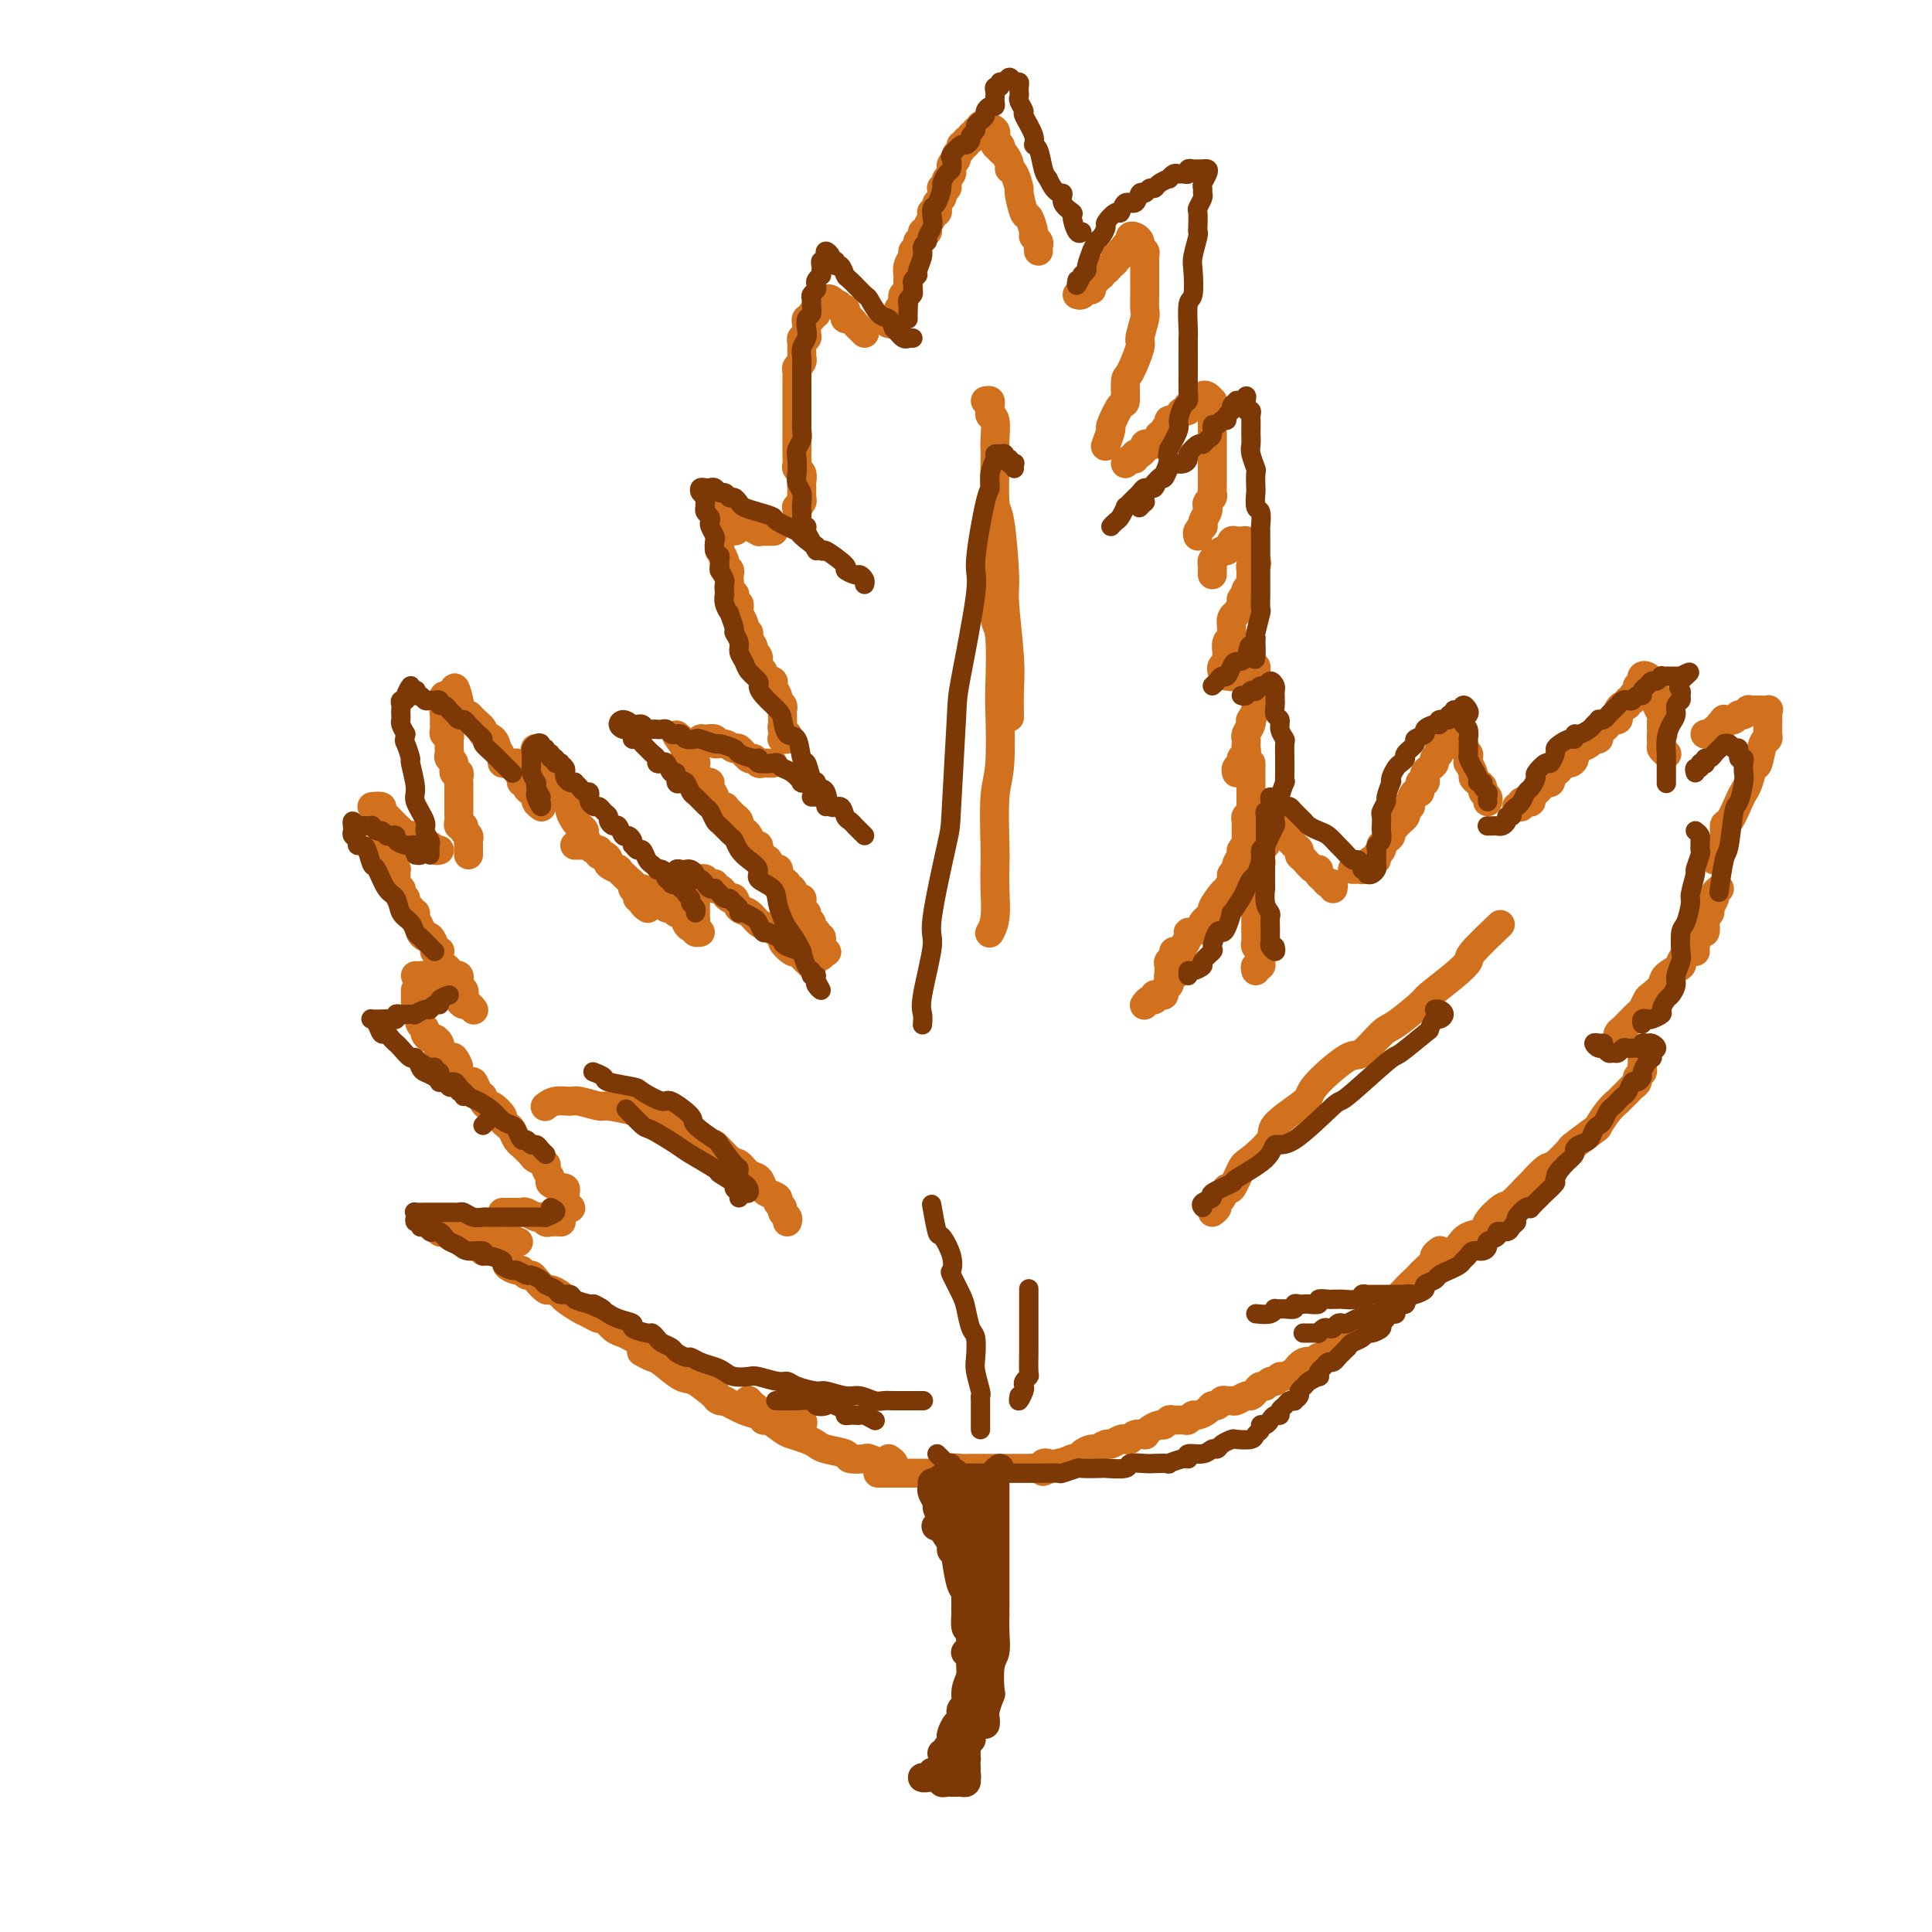 <svg viewBox='0 0 400 400' version='1.1' xmlns='http://www.w3.org/2000/svg' xmlns:xlink='http://www.w3.org/1999/xlink'><g fill='none' stroke='#D2711D' stroke-width='6' stroke-linecap='round' stroke-linejoin='round'><path d='M164,294c0.322,0.028 0.643,0.056 1,0c0.357,-0.056 0.749,-0.197 1,0c0.251,0.197 0.363,0.733 0,1c-0.363,0.267 -1.199,0.264 -2,0c-0.801,-0.264 -1.567,-0.791 -2,-1c-0.433,-0.209 -0.533,-0.102 -1,0c-0.467,0.102 -1.302,0.198 -2,0c-0.698,-0.198 -1.258,-0.691 -2,-1c-0.742,-0.309 -1.667,-0.434 -3,-1c-1.333,-0.566 -3.075,-1.574 -4,-2c-0.925,-0.426 -1.034,-0.271 -2,-1c-0.966,-0.729 -2.788,-2.343 -4,-3c-1.212,-0.657 -1.814,-0.358 -3,-1c-1.186,-0.642 -2.957,-2.224 -4,-3c-1.043,-0.776 -1.358,-0.748 -2,-1c-0.642,-0.252 -1.612,-0.786 -2,-1c-0.388,-0.214 -0.194,-0.107 0,0'/><path d='M150,290c0.081,-0.022 0.161,-0.043 0,0c-0.161,0.043 -0.564,0.151 -1,0c-0.436,-0.151 -0.904,-0.562 -1,-1c-0.096,-0.438 0.182,-0.905 0,-1c-0.182,-0.095 -0.824,0.181 -1,0c-0.176,-0.181 0.113,-0.818 0,-1c-0.113,-0.182 -0.630,0.092 -1,0c-0.370,-0.092 -0.595,-0.548 -1,-1c-0.405,-0.452 -0.991,-0.900 -1,-1c-0.009,-0.100 0.560,0.147 0,0c-0.560,-0.147 -2.247,-0.687 -3,-1c-0.753,-0.313 -0.572,-0.398 -1,-1c-0.428,-0.602 -1.466,-1.719 -2,-2c-0.534,-0.281 -0.566,0.275 -1,0c-0.434,-0.275 -1.271,-1.382 -2,-2c-0.729,-0.618 -1.351,-0.748 -2,-1c-0.649,-0.252 -1.325,-0.627 -2,-1c-0.675,-0.373 -1.350,-0.744 -2,-1c-0.650,-0.256 -1.275,-0.396 -2,-1c-0.725,-0.604 -1.550,-1.671 -2,-2c-0.450,-0.329 -0.525,0.081 -1,0c-0.475,-0.081 -1.350,-0.653 -2,-1c-0.650,-0.347 -1.076,-0.470 -2,-1c-0.924,-0.530 -2.345,-1.469 -3,-2c-0.655,-0.531 -0.543,-0.654 -1,-1c-0.457,-0.346 -1.484,-0.915 -2,-1c-0.516,-0.085 -0.520,0.313 -1,0c-0.480,-0.313 -1.437,-1.337 -2,-2c-0.563,-0.663 -0.733,-0.965 -1,-1c-0.267,-0.035 -0.631,0.198 -1,0c-0.369,-0.198 -0.743,-0.826 -1,-1c-0.257,-0.174 -0.397,0.107 -1,0c-0.603,-0.107 -1.668,-0.603 -2,-1c-0.332,-0.397 0.069,-0.695 0,-1c-0.069,-0.305 -0.610,-0.618 -1,-1c-0.390,-0.382 -0.631,-0.834 -1,-1c-0.369,-0.166 -0.868,-0.047 -1,0c-0.132,0.047 0.101,0.023 0,0c-0.101,-0.023 -0.538,-0.045 -1,0c-0.462,0.045 -0.950,0.157 -1,0c-0.050,-0.157 0.336,-0.582 0,-1c-0.336,-0.418 -1.396,-0.829 -2,-1c-0.604,-0.171 -0.753,-0.102 -1,0c-0.247,0.102 -0.591,0.238 -1,0c-0.409,-0.238 -0.883,-0.848 -1,-1c-0.117,-0.152 0.123,0.156 0,0c-0.123,-0.156 -0.608,-0.774 -1,-1c-0.392,-0.226 -0.692,-0.059 -1,0c-0.308,0.059 -0.624,0.011 -1,0c-0.376,-0.011 -0.811,0.014 -1,0c-0.189,-0.014 -0.133,-0.065 0,0c0.133,0.065 0.344,0.248 0,0c-0.344,-0.248 -1.241,-0.928 -1,-1c0.241,-0.072 1.621,0.464 3,1'/><path d='M93,255c-8.620,-5.413 -1.669,-1.446 1,0c2.669,1.446 1.056,0.372 1,0c-0.056,-0.372 1.446,-0.044 2,0c0.554,0.044 0.159,-0.198 1,0c0.841,0.198 2.916,0.837 4,1c1.084,0.163 1.176,-0.148 2,0c0.824,0.148 2.378,0.757 3,1c0.622,0.243 0.311,0.122 0,0'/><path d='M104,251c0.333,-0.001 0.665,-0.001 1,0c0.335,0.001 0.671,0.004 1,0c0.329,-0.004 0.651,-0.016 1,0c0.349,0.016 0.724,0.061 1,0c0.276,-0.061 0.454,-0.226 1,0c0.546,0.226 1.460,0.845 2,1c0.540,0.155 0.705,-0.155 1,0c0.295,0.155 0.718,0.773 1,1c0.282,0.227 0.422,0.061 1,0c0.578,-0.061 1.594,-0.017 2,0c0.406,0.017 0.203,0.009 0,0'/><path d='M117,250c-0.105,0.006 -0.210,0.013 0,0c0.210,-0.013 0.735,-0.045 1,0c0.265,0.045 0.268,0.166 0,0c-0.268,-0.166 -0.808,-0.619 -1,-1c-0.192,-0.381 -0.035,-0.690 0,-1c0.035,-0.310 -0.051,-0.622 0,-1c0.051,-0.378 0.239,-0.821 0,-1c-0.239,-0.179 -0.906,-0.093 -1,0c-0.094,0.093 0.383,0.194 0,0c-0.383,-0.194 -1.626,-0.682 -2,-1c-0.374,-0.318 0.123,-0.465 0,-1c-0.123,-0.535 -0.864,-1.457 -1,-2c-0.136,-0.543 0.332,-0.705 0,-1c-0.332,-0.295 -1.465,-0.722 -2,-1c-0.535,-0.278 -0.472,-0.407 -1,-1c-0.528,-0.593 -1.647,-1.650 -2,-2c-0.353,-0.350 0.059,0.008 0,0c-0.059,-0.008 -0.588,-0.382 -1,-1c-0.412,-0.618 -0.706,-1.480 -1,-2c-0.294,-0.520 -0.589,-0.699 -1,-1c-0.411,-0.301 -0.937,-0.725 -1,-1c-0.063,-0.275 0.338,-0.403 0,-1c-0.338,-0.597 -1.414,-1.664 -2,-2c-0.586,-0.336 -0.682,0.060 -1,0c-0.318,-0.060 -0.857,-0.574 -1,-1c-0.143,-0.426 0.112,-0.762 0,-1c-0.112,-0.238 -0.589,-0.377 -1,-1c-0.411,-0.623 -0.754,-1.730 -1,-2c-0.246,-0.270 -0.393,0.296 -1,0c-0.607,-0.296 -1.673,-1.455 -2,-2c-0.327,-0.545 0.084,-0.475 0,-1c-0.084,-0.525 -0.663,-1.646 -1,-2c-0.337,-0.354 -0.433,0.059 -1,0c-0.567,-0.059 -1.605,-0.589 -2,-1c-0.395,-0.411 -0.148,-0.701 0,-1c0.148,-0.299 0.198,-0.605 0,-1c-0.198,-0.395 -0.645,-0.879 -1,-1c-0.355,-0.121 -0.617,0.121 -1,0c-0.383,-0.121 -0.886,-0.606 -1,-1c-0.114,-0.394 0.162,-0.697 0,-1c-0.162,-0.303 -0.761,-0.605 -1,-1c-0.239,-0.395 -0.117,-0.883 0,-1c0.117,-0.117 0.227,0.136 0,0c-0.227,-0.136 -0.793,-0.662 -1,-1c-0.207,-0.338 -0.055,-0.486 0,-1c0.055,-0.514 0.015,-1.392 0,-2c-0.015,-0.608 -0.004,-0.947 0,-1c0.004,-0.053 0.001,0.178 0,0c-0.001,-0.178 -0.000,-0.765 0,-1c0.000,-0.235 0.000,-0.117 0,0'/><path d='M86,202c0.190,0.032 0.379,0.064 1,0c0.621,-0.064 1.672,-0.225 2,0c0.328,0.225 -0.067,0.834 0,1c0.067,0.166 0.595,-0.113 1,0c0.405,0.113 0.687,0.618 1,1c0.313,0.382 0.657,0.641 1,1c0.343,0.359 0.683,0.818 1,1c0.317,0.182 0.609,0.086 1,0c0.391,-0.086 0.879,-0.163 1,0c0.121,0.163 -0.125,0.566 0,1c0.125,0.434 0.621,0.900 1,1c0.379,0.100 0.640,-0.165 1,0c0.360,0.165 0.817,0.762 1,1c0.183,0.238 0.091,0.119 0,0'/><path d='M96,206c0.112,-0.332 0.223,-0.663 0,-1c-0.223,-0.337 -0.782,-0.678 -1,-1c-0.218,-0.322 -0.096,-0.625 0,-1c0.096,-0.375 0.167,-0.821 0,-1c-0.167,-0.179 -0.570,-0.089 -1,0c-0.430,0.089 -0.886,0.179 -1,0c-0.114,-0.179 0.113,-0.626 0,-1c-0.113,-0.374 -0.565,-0.675 -1,-1c-0.435,-0.325 -0.853,-0.675 -1,-1c-0.147,-0.325 -0.025,-0.625 0,-1c0.025,-0.375 -0.049,-0.826 0,-1c0.049,-0.174 0.221,-0.070 0,0c-0.221,0.070 -0.834,0.107 -1,0c-0.166,-0.107 0.114,-0.356 0,-1c-0.114,-0.644 -0.623,-1.682 -1,-2c-0.377,-0.318 -0.622,0.082 -1,0c-0.378,-0.082 -0.890,-0.648 -1,-1c-0.110,-0.352 0.182,-0.491 0,-1c-0.182,-0.509 -0.837,-1.388 -1,-2c-0.163,-0.612 0.168,-0.956 0,-1c-0.168,-0.044 -0.833,0.213 -1,0c-0.167,-0.213 0.165,-0.897 0,-1c-0.165,-0.103 -0.828,0.375 -1,0c-0.172,-0.375 0.146,-1.602 0,-2c-0.146,-0.398 -0.757,0.034 -1,0c-0.243,-0.034 -0.118,-0.535 0,-1c0.118,-0.465 0.228,-0.894 0,-1c-0.228,-0.106 -0.793,0.113 -1,0c-0.207,-0.113 -0.056,-0.556 0,-1c0.056,-0.444 0.016,-0.889 0,-1c-0.016,-0.111 -0.008,0.111 0,0c0.008,-0.111 0.016,-0.554 0,-1c-0.016,-0.446 -0.056,-0.893 0,-1c0.056,-0.107 0.207,0.126 0,0c-0.207,-0.126 -0.774,-0.612 -1,-1c-0.226,-0.388 -0.112,-0.678 0,-1c0.112,-0.322 0.223,-0.675 0,-1c-0.223,-0.325 -0.778,-0.623 -1,-1c-0.222,-0.377 -0.111,-0.833 0,-1c0.111,-0.167 0.222,-0.045 0,0c-0.222,0.045 -0.778,0.013 -1,0c-0.222,-0.013 -0.111,-0.006 0,0'/><path d='M77,167c0.870,-0.089 1.740,-0.177 2,0c0.260,0.177 -0.089,0.621 0,1c0.089,0.379 0.615,0.693 1,1c0.385,0.307 0.628,0.609 1,1c0.372,0.391 0.873,0.873 1,1c0.127,0.127 -0.120,-0.102 0,0c0.120,0.102 0.609,0.535 1,1c0.391,0.465 0.686,0.961 1,1c0.314,0.039 0.647,-0.378 1,0c0.353,0.378 0.725,1.551 1,2c0.275,0.449 0.452,0.173 1,0c0.548,-0.173 1.466,-0.242 2,0c0.534,0.242 0.682,0.796 1,1c0.318,0.204 0.805,0.058 1,0c0.195,-0.058 0.097,-0.029 0,0'/><path d='M97,177c0.001,-0.303 0.001,-0.606 0,-1c-0.001,-0.394 -0.004,-0.879 0,-1c0.004,-0.121 0.016,0.121 0,0c-0.016,-0.121 -0.061,-0.606 0,-1c0.061,-0.394 0.226,-0.697 0,-1c-0.226,-0.303 -0.845,-0.606 -1,-1c-0.155,-0.394 0.155,-0.879 0,-1c-0.155,-0.121 -0.774,0.121 -1,0c-0.226,-0.121 -0.061,-0.606 0,-1c0.061,-0.394 0.016,-0.697 0,-1c-0.016,-0.303 -0.004,-0.606 0,-1c0.004,-0.394 0.001,-0.879 0,-1c-0.001,-0.121 -0.000,0.123 0,0c0.000,-0.123 0.000,-0.611 0,-1c-0.000,-0.389 0.000,-0.678 0,-1c-0.000,-0.322 -0.000,-0.677 0,-1c0.000,-0.323 0.001,-0.613 0,-1c-0.001,-0.387 -0.004,-0.873 0,-1c0.004,-0.127 0.016,0.103 0,0c-0.016,-0.103 -0.061,-0.538 0,-1c0.061,-0.462 0.226,-0.950 0,-1c-0.226,-0.050 -0.845,0.337 -1,0c-0.155,-0.337 0.155,-1.399 0,-2c-0.155,-0.601 -0.773,-0.739 -1,-1c-0.227,-0.261 -0.061,-0.643 0,-1c0.061,-0.357 0.017,-0.688 0,-1c-0.017,-0.312 -0.008,-0.605 0,-1c0.008,-0.395 0.016,-0.894 0,-1c-0.016,-0.106 -0.057,0.179 0,0c0.057,-0.179 0.211,-0.822 0,-1c-0.211,-0.178 -0.789,0.111 -1,0c-0.211,-0.111 -0.056,-0.621 0,-1c0.056,-0.379 0.014,-0.626 0,-1c-0.014,-0.374 -0.000,-0.873 0,-1c0.000,-0.127 -0.013,0.120 0,0c0.013,-0.120 0.052,-0.607 0,-1c-0.052,-0.393 -0.196,-0.693 0,-1c0.196,-0.307 0.730,-0.623 1,-1c0.270,-0.377 0.274,-0.817 0,-1c-0.274,-0.183 -0.826,-0.111 -1,0c-0.174,0.111 0.030,0.261 0,0c-0.030,-0.261 -0.294,-0.932 0,-1c0.294,-0.068 1.147,0.466 2,1'/><path d='M94,145c-0.241,-4.999 0.657,-1.498 1,0c0.343,1.498 0.132,0.992 0,1c-0.132,0.008 -0.185,0.531 0,1c0.185,0.469 0.608,0.885 1,1c0.392,0.115 0.753,-0.072 1,0c0.247,0.072 0.380,0.403 1,1c0.620,0.597 1.725,1.459 2,2c0.275,0.541 -0.281,0.762 0,1c0.281,0.238 1.400,0.495 2,1c0.600,0.505 0.683,1.260 1,2c0.317,0.740 0.868,1.466 1,2c0.132,0.534 -0.157,0.874 0,1c0.157,0.126 0.759,0.036 1,0c0.241,-0.036 0.120,-0.018 0,0'/><path d='M119,175c0.341,0.002 0.683,0.005 1,0c0.317,-0.005 0.611,-0.016 1,0c0.389,0.016 0.874,0.061 1,0c0.126,-0.061 -0.107,-0.227 0,0c0.107,0.227 0.555,0.849 1,1c0.445,0.151 0.888,-0.167 1,0c0.112,0.167 -0.105,0.820 0,1c0.105,0.180 0.534,-0.111 1,0c0.466,0.111 0.968,0.625 1,1c0.032,0.375 -0.408,0.611 0,1c0.408,0.389 1.663,0.930 2,1c0.337,0.070 -0.245,-0.332 0,0c0.245,0.332 1.319,1.399 2,2c0.681,0.601 0.971,0.735 1,1c0.029,0.265 -0.204,0.662 0,1c0.204,0.338 0.843,0.616 1,1c0.157,0.384 -0.168,0.874 0,1c0.168,0.126 0.828,-0.110 1,0c0.172,0.110 -0.146,0.568 0,1c0.146,0.432 0.756,0.838 1,1c0.244,0.162 0.122,0.081 0,0'/><path d='M132,184c0.190,-0.119 0.379,-0.238 1,0c0.621,0.238 1.673,0.833 2,1c0.327,0.167 -0.071,-0.095 0,0c0.071,0.095 0.610,0.546 1,1c0.390,0.454 0.629,0.910 1,1c0.371,0.090 0.873,-0.187 1,0c0.127,0.187 -0.121,0.837 0,1c0.121,0.163 0.609,-0.163 1,0c0.391,0.163 0.683,0.813 1,1c0.317,0.187 0.660,-0.091 1,0c0.340,0.091 0.679,0.550 1,1c0.321,0.450 0.626,0.891 1,1c0.374,0.109 0.819,-0.114 1,0c0.181,0.114 0.100,0.567 0,1c-0.100,0.433 -0.219,0.847 0,1c0.219,0.153 0.777,0.044 1,0c0.223,-0.044 0.112,-0.022 0,0'/><path d='M169,197c0.317,0.007 0.635,0.013 1,0c0.365,-0.013 0.778,-0.046 1,0c0.222,0.046 0.252,0.171 0,0c-0.252,-0.171 -0.786,-0.638 -1,-1c-0.214,-0.362 -0.109,-0.618 0,-1c0.109,-0.382 0.221,-0.890 0,-1c-0.221,-0.110 -0.776,0.178 -1,0c-0.224,-0.178 -0.117,-0.821 0,-1c0.117,-0.179 0.242,0.106 0,0c-0.242,-0.106 -0.853,-0.602 -1,-1c-0.147,-0.398 0.171,-0.698 0,-1c-0.171,-0.302 -0.831,-0.605 -1,-1c-0.169,-0.395 0.152,-0.881 0,-1c-0.152,-0.119 -0.776,0.128 -1,0c-0.224,-0.128 -0.049,-0.630 0,-1c0.049,-0.370 -0.029,-0.606 0,-1c0.029,-0.394 0.166,-0.946 0,-1c-0.166,-0.054 -0.636,0.390 -1,0c-0.364,-0.390 -0.624,-1.615 -1,-2c-0.376,-0.385 -0.869,0.069 -1,0c-0.131,-0.069 0.100,-0.663 0,-1c-0.100,-0.337 -0.533,-0.419 -1,-1c-0.467,-0.581 -0.970,-1.661 -1,-2c-0.030,-0.339 0.412,0.064 0,0c-0.412,-0.064 -1.679,-0.596 -2,-1c-0.321,-0.404 0.303,-0.681 0,-1c-0.303,-0.319 -1.534,-0.681 -2,-1c-0.466,-0.319 -0.166,-0.596 0,-1c0.166,-0.404 0.198,-0.935 0,-1c-0.198,-0.065 -0.628,0.337 -1,0c-0.372,-0.337 -0.687,-1.414 -1,-2c-0.313,-0.586 -0.623,-0.682 -1,-1c-0.377,-0.318 -0.822,-0.858 -1,-1c-0.178,-0.142 -0.091,0.116 0,0c0.091,-0.116 0.184,-0.605 0,-1c-0.184,-0.395 -0.646,-0.698 -1,-1c-0.354,-0.302 -0.602,-0.605 -1,-1c-0.398,-0.395 -0.948,-0.883 -1,-1c-0.052,-0.117 0.393,0.136 0,0c-0.393,-0.136 -1.625,-0.663 -2,-1c-0.375,-0.337 0.107,-0.486 0,-1c-0.107,-0.514 -0.803,-1.395 -1,-2c-0.197,-0.605 0.105,-0.935 0,-1c-0.105,-0.065 -0.617,0.137 -1,0c-0.383,-0.137 -0.637,-0.611 -1,-1c-0.363,-0.389 -0.833,-0.692 -1,-1c-0.167,-0.308 -0.030,-0.621 0,-1c0.030,-0.379 -0.048,-0.822 0,-1c0.048,-0.178 0.223,-0.089 0,0c-0.223,0.089 -0.843,0.179 -1,0c-0.157,-0.179 0.150,-0.625 0,-1c-0.150,-0.375 -0.757,-0.679 -1,-1c-0.243,-0.321 -0.121,-0.661 0,-1'/><path d='M142,155c-3.756,-5.023 -1.147,-2.082 0,-1c1.147,1.082 0.831,0.304 1,0c0.169,-0.304 0.824,-0.135 1,0c0.176,0.135 -0.126,0.236 0,0c0.126,-0.236 0.680,-0.811 1,-1c0.320,-0.189 0.404,0.006 1,0c0.596,-0.006 1.703,-0.214 2,0c0.297,0.214 -0.215,0.850 0,1c0.215,0.150 1.157,-0.185 2,0c0.843,0.185 1.588,0.891 2,1c0.412,0.109 0.492,-0.377 1,0c0.508,0.377 1.445,1.618 2,2c0.555,0.382 0.727,-0.094 1,0c0.273,0.094 0.648,0.757 1,1c0.352,0.243 0.682,0.065 1,0c0.318,-0.065 0.624,-0.018 1,0c0.376,0.018 0.822,0.005 1,0c0.178,-0.005 0.089,-0.003 0,0'/><path d='M162,153c-0.105,-0.024 -0.210,-0.048 0,0c0.210,0.048 0.736,0.166 1,0c0.264,-0.166 0.267,-0.618 0,-1c-0.267,-0.382 -0.803,-0.694 -1,-1c-0.197,-0.306 -0.053,-0.607 0,-1c0.053,-0.393 0.015,-0.879 0,-1c-0.015,-0.121 -0.008,0.122 0,0c0.008,-0.122 0.017,-0.609 0,-1c-0.017,-0.391 -0.062,-0.686 0,-1c0.062,-0.314 0.229,-0.647 0,-1c-0.229,-0.353 -0.854,-0.724 -1,-1c-0.146,-0.276 0.186,-0.455 0,-1c-0.186,-0.545 -0.891,-1.454 -1,-2c-0.109,-0.546 0.378,-0.727 0,-1c-0.378,-0.273 -1.622,-0.637 -2,-1c-0.378,-0.363 0.110,-0.726 0,-1c-0.110,-0.274 -0.818,-0.458 -1,-1c-0.182,-0.542 0.162,-1.442 0,-2c-0.162,-0.558 -0.832,-0.776 -1,-1c-0.168,-0.224 0.165,-0.456 0,-1c-0.165,-0.544 -0.828,-1.401 -1,-2c-0.172,-0.599 0.146,-0.939 0,-1c-0.146,-0.061 -0.757,0.156 -1,0c-0.243,-0.156 -0.118,-0.686 0,-1c0.118,-0.314 0.229,-0.413 0,-1c-0.229,-0.587 -0.797,-1.663 -1,-2c-0.203,-0.337 -0.041,0.063 0,0c0.041,-0.063 -0.041,-0.591 0,-1c0.041,-0.409 0.203,-0.701 0,-1c-0.203,-0.299 -0.772,-0.605 -1,-1c-0.228,-0.395 -0.113,-0.879 0,-1c0.113,-0.121 0.226,0.123 0,0c-0.226,-0.123 -0.792,-0.611 -1,-1c-0.208,-0.389 -0.060,-0.678 0,-1c0.060,-0.322 0.030,-0.678 0,-1c-0.030,-0.322 -0.060,-0.610 0,-1c0.060,-0.390 0.208,-0.883 0,-1c-0.208,-0.117 -0.774,0.141 -1,0c-0.226,-0.141 -0.113,-0.682 0,-1c0.113,-0.318 0.226,-0.414 0,-1c-0.226,-0.586 -0.792,-1.662 -1,-2c-0.208,-0.338 -0.057,0.063 0,0c0.057,-0.063 0.019,-0.591 0,-1c-0.019,-0.409 -0.019,-0.701 0,-1c0.019,-0.299 0.057,-0.606 0,-1c-0.057,-0.394 -0.208,-0.875 0,-1c0.208,-0.125 0.774,0.107 1,0c0.226,-0.107 0.113,-0.554 0,-1'/><path d='M150,109c-1.755,-6.807 -0.143,-1.825 1,0c1.143,1.825 1.816,0.493 2,0c0.184,-0.493 -0.123,-0.146 0,0c0.123,0.146 0.676,0.092 1,0c0.324,-0.092 0.420,-0.221 1,0c0.580,0.221 1.644,0.791 2,1c0.356,0.209 0.003,0.056 0,0c-0.003,-0.056 0.345,-0.015 1,0c0.655,0.015 1.616,0.004 2,0c0.384,-0.004 0.192,-0.002 0,0'/><path d='M165,106c0.030,-0.446 0.061,-0.893 0,-1c-0.061,-0.107 -0.212,0.125 0,0c0.212,-0.125 0.789,-0.607 1,-1c0.211,-0.393 0.056,-0.696 0,-1c-0.056,-0.304 -0.014,-0.610 0,-1c0.014,-0.390 -0.000,-0.864 0,-1c0.000,-0.136 0.014,0.066 0,0c-0.014,-0.066 -0.056,-0.399 0,-1c0.056,-0.601 0.211,-1.469 0,-2c-0.211,-0.531 -0.789,-0.725 -1,-1c-0.211,-0.275 -0.057,-0.632 0,-1c0.057,-0.368 0.015,-0.747 0,-1c-0.015,-0.253 -0.004,-0.381 0,-1c0.004,-0.619 0.001,-1.729 0,-2c-0.001,-0.271 -0.000,0.297 0,0c0.000,-0.297 0.000,-1.459 0,-2c-0.000,-0.541 -0.000,-0.459 0,-1c0.000,-0.541 0.000,-1.703 0,-2c-0.000,-0.297 -0.000,0.271 0,0c0.000,-0.271 0.000,-1.382 0,-2c-0.000,-0.618 0.000,-0.743 0,-1c-0.000,-0.257 -0.000,-0.647 0,-1c0.000,-0.353 0.000,-0.668 0,-1c-0.000,-0.332 -0.000,-0.680 0,-1c0.000,-0.320 0.000,-0.610 0,-1c-0.000,-0.390 -0.001,-0.878 0,-1c0.001,-0.122 0.004,0.122 0,0c-0.004,-0.122 -0.015,-0.611 0,-1c0.015,-0.389 0.057,-0.678 0,-1c-0.057,-0.322 -0.211,-0.678 0,-1c0.211,-0.322 0.789,-0.611 1,-1c0.211,-0.389 0.057,-0.877 0,-1c-0.057,-0.123 -0.016,0.121 0,0c0.016,-0.121 0.008,-0.606 0,-1c-0.008,-0.394 -0.016,-0.697 0,-1c0.016,-0.303 0.057,-0.606 0,-1c-0.057,-0.394 -0.211,-0.879 0,-1c0.211,-0.121 0.788,0.121 1,0c0.212,-0.121 0.061,-0.606 0,-1c-0.061,-0.394 -0.031,-0.698 0,-1c0.031,-0.302 0.065,-0.602 0,-1c-0.065,-0.398 -0.228,-0.894 0,-1c0.228,-0.106 0.849,0.179 1,0c0.151,-0.179 -0.167,-0.822 0,-1c0.167,-0.178 0.818,0.109 1,0c0.182,-0.109 -0.106,-0.615 0,-1c0.106,-0.385 0.606,-0.650 1,-1c0.394,-0.350 0.683,-0.787 1,-1c0.317,-0.213 0.662,-0.204 1,0c0.338,0.204 0.669,0.602 1,1'/><path d='M173,63c1.095,-0.226 0.832,0.709 1,1c0.168,0.291 0.766,-0.063 1,0c0.234,0.063 0.104,0.541 0,1c-0.104,0.459 -0.182,0.897 0,1c0.182,0.103 0.623,-0.130 1,0c0.377,0.130 0.689,0.622 1,1c0.311,0.378 0.622,0.640 1,1c0.378,0.360 0.822,0.817 1,1c0.178,0.183 0.089,0.091 0,0'/><path d='M184,67c-0.111,-0.032 -0.222,-0.064 0,0c0.222,0.064 0.776,0.224 1,0c0.224,-0.224 0.116,-0.834 0,-1c-0.116,-0.166 -0.241,0.110 0,0c0.241,-0.110 0.848,-0.607 1,-1c0.152,-0.393 -0.152,-0.683 0,-1c0.152,-0.317 0.759,-0.661 1,-1c0.241,-0.339 0.117,-0.673 0,-1c-0.117,-0.327 -0.227,-0.646 0,-1c0.227,-0.354 0.792,-0.742 1,-1c0.208,-0.258 0.060,-0.388 0,-1c-0.060,-0.612 -0.031,-1.708 0,-2c0.031,-0.292 0.065,0.220 0,0c-0.065,-0.220 -0.229,-1.172 0,-2c0.229,-0.828 0.850,-1.531 1,-2c0.150,-0.469 -0.171,-0.704 0,-1c0.171,-0.296 0.834,-0.653 1,-1c0.166,-0.347 -0.167,-0.683 0,-1c0.167,-0.317 0.833,-0.613 1,-1c0.167,-0.387 -0.165,-0.864 0,-1c0.165,-0.136 0.828,0.068 1,0c0.172,-0.068 -0.146,-0.410 0,-1c0.146,-0.590 0.757,-1.429 1,-2c0.243,-0.571 0.117,-0.874 0,-1c-0.117,-0.126 -0.224,-0.075 0,0c0.224,0.075 0.778,0.175 1,0c0.222,-0.175 0.112,-0.625 0,-1c-0.112,-0.375 -0.227,-0.675 0,-1c0.227,-0.325 0.797,-0.675 1,-1c0.203,-0.325 0.041,-0.626 0,-1c-0.041,-0.374 0.041,-0.821 0,-1c-0.041,-0.179 -0.203,-0.089 0,0c0.203,0.089 0.772,0.178 1,0c0.228,-0.178 0.114,-0.621 0,-1c-0.114,-0.379 -0.228,-0.693 0,-1c0.228,-0.307 0.797,-0.607 1,-1c0.203,-0.393 0.039,-0.879 0,-1c-0.039,-0.121 0.046,0.123 0,0c-0.046,-0.123 -0.224,-0.611 0,-1c0.224,-0.389 0.849,-0.677 1,-1c0.151,-0.323 -0.171,-0.679 0,-1c0.171,-0.321 0.834,-0.607 1,-1c0.166,-0.393 -0.167,-0.894 0,-1c0.167,-0.106 0.833,0.183 1,0c0.167,-0.183 -0.167,-0.838 0,-1c0.167,-0.162 0.833,0.168 1,0c0.167,-0.168 -0.166,-0.833 0,-1c0.166,-0.167 0.831,0.165 1,0c0.169,-0.165 -0.157,-0.826 0,-1c0.157,-0.174 0.799,0.140 1,0c0.201,-0.140 -0.037,-0.733 0,-1c0.037,-0.267 0.349,-0.208 1,0c0.651,0.208 1.641,0.564 2,1c0.359,0.436 0.086,0.952 0,1c-0.086,0.048 0.015,-0.372 0,0c-0.015,0.372 -0.147,1.535 0,2c0.147,0.465 0.574,0.233 1,0'/><path d='M207,30c0.575,0.813 0.013,0.846 0,1c-0.013,0.154 0.522,0.431 1,1c0.478,0.569 0.898,1.431 1,2c0.102,0.569 -0.113,0.847 0,1c0.113,0.153 0.555,0.182 1,1c0.445,0.818 0.894,2.426 1,3c0.106,0.574 -0.130,0.115 0,1c0.130,0.885 0.627,3.116 1,4c0.373,0.884 0.622,0.422 1,1c0.378,0.578 0.886,2.197 1,3c0.114,0.803 -0.166,0.790 0,1c0.166,0.210 0.776,0.644 1,1c0.224,0.356 0.060,0.634 0,1c-0.060,0.366 -0.017,0.819 0,1c0.017,0.181 0.009,0.091 0,0'/><path d='M223,61c0.341,0.120 0.683,0.240 1,0c0.317,-0.240 0.611,-0.839 1,-1c0.389,-0.161 0.875,0.116 1,0c0.125,-0.116 -0.111,-0.623 0,-1c0.111,-0.377 0.569,-0.622 1,-1c0.431,-0.378 0.836,-0.889 1,-1c0.164,-0.111 0.086,0.178 0,0c-0.086,-0.178 -0.182,-0.822 0,-1c0.182,-0.178 0.641,0.111 1,0c0.359,-0.111 0.617,-0.622 1,-1c0.383,-0.378 0.891,-0.622 1,-1c0.109,-0.378 -0.181,-0.890 0,-1c0.181,-0.110 0.832,0.181 1,0c0.168,-0.181 -0.147,-0.836 0,-1c0.147,-0.164 0.757,0.163 1,0c0.243,-0.163 0.120,-0.815 0,-1c-0.120,-0.185 -0.238,0.097 0,0c0.238,-0.097 0.833,-0.573 1,-1c0.167,-0.427 -0.095,-0.805 0,-1c0.095,-0.195 0.547,-0.207 1,0c0.453,0.207 0.906,0.633 1,1c0.094,0.367 -0.171,0.675 0,1c0.171,0.325 0.778,0.667 1,1c0.222,0.333 0.060,0.656 0,1c-0.060,0.344 -0.016,0.710 0,1c0.016,0.290 0.004,0.505 0,1c-0.004,0.495 0.000,1.271 0,2c-0.000,0.729 -0.004,1.411 0,2c0.004,0.589 0.017,1.085 0,2c-0.017,0.915 -0.064,2.249 0,3c0.064,0.751 0.237,0.919 0,2c-0.237,1.081 -0.886,3.075 -1,4c-0.114,0.925 0.308,0.780 0,2c-0.308,1.220 -1.344,3.806 -2,5c-0.656,1.194 -0.931,0.996 -1,2c-0.069,1.004 0.069,3.208 0,4c-0.069,0.792 -0.344,0.171 -1,1c-0.656,0.829 -1.691,3.109 -2,4c-0.309,0.891 0.109,0.394 0,1c-0.109,0.606 -0.745,2.316 -1,3c-0.255,0.684 -0.127,0.342 0,0'/><path d='M233,96c0.303,-0.455 0.607,-0.911 1,-1c0.393,-0.089 0.876,0.187 1,0c0.124,-0.187 -0.111,-0.839 0,-1c0.111,-0.161 0.569,0.167 1,0c0.431,-0.167 0.836,-0.829 1,-1c0.164,-0.171 0.086,0.148 0,0c-0.086,-0.148 -0.182,-0.761 0,-1c0.182,-0.239 0.641,-0.102 1,0c0.359,0.102 0.617,0.168 1,0c0.383,-0.168 0.891,-0.569 1,-1c0.109,-0.431 -0.182,-0.890 0,-1c0.182,-0.110 0.836,0.129 1,0c0.164,-0.129 -0.163,-0.626 0,-1c0.163,-0.374 0.817,-0.626 1,-1c0.183,-0.374 -0.105,-0.870 0,-1c0.105,-0.130 0.603,0.105 1,0c0.397,-0.105 0.694,-0.549 1,-1c0.306,-0.451 0.621,-0.909 1,-1c0.379,-0.091 0.822,0.186 1,0c0.178,-0.186 0.090,-0.833 0,-1c-0.090,-0.167 -0.183,0.148 0,0c0.183,-0.148 0.640,-0.759 1,-1c0.360,-0.241 0.622,-0.113 1,0c0.378,0.113 0.872,0.212 1,0c0.128,-0.212 -0.109,-0.733 0,-1c0.109,-0.267 0.565,-0.279 1,0c0.435,0.279 0.849,0.848 1,1c0.151,0.152 0.041,-0.114 0,0c-0.041,0.114 -0.011,0.608 0,1c0.011,0.392 0.003,0.681 0,1c-0.003,0.319 -0.001,0.667 0,1c0.001,0.333 0.000,0.651 0,1c-0.000,0.349 -0.000,0.727 0,1c0.000,0.273 0.000,0.439 0,1c-0.000,0.561 -0.000,1.516 0,2c0.000,0.484 0.000,0.496 0,1c-0.000,0.504 -0.000,1.501 0,2c0.000,0.499 0.000,0.501 0,1c-0.000,0.499 -0.000,1.496 0,2c0.000,0.504 0.001,0.516 0,1c-0.001,0.484 -0.004,1.439 0,2c0.004,0.561 0.015,0.728 0,1c-0.015,0.272 -0.056,0.649 0,1c0.056,0.351 0.207,0.675 0,1c-0.207,0.325 -0.774,0.651 -1,1c-0.226,0.349 -0.112,0.720 0,1c0.112,0.280 0.222,0.470 0,1c-0.222,0.530 -0.778,1.400 -1,2c-0.222,0.600 -0.112,0.932 0,1c0.112,0.068 0.226,-0.126 0,0c-0.226,0.126 -0.792,0.572 -1,1c-0.208,0.428 -0.060,0.836 0,1c0.060,0.164 0.030,0.082 0,0'/><path d='M251,119c-0.006,-0.334 -0.013,-0.668 0,-1c0.013,-0.332 0.045,-0.662 0,-1c-0.045,-0.338 -0.166,-0.683 0,-1c0.166,-0.317 0.619,-0.606 1,-1c0.381,-0.394 0.690,-0.894 1,-1c0.310,-0.106 0.622,0.182 1,0c0.378,-0.182 0.822,-0.833 1,-1c0.178,-0.167 0.090,0.151 0,0c-0.090,-0.151 -0.183,-0.770 0,-1c0.183,-0.230 0.641,-0.072 1,0c0.359,0.072 0.618,0.057 1,0c0.382,-0.057 0.886,-0.156 1,0c0.114,0.156 -0.162,0.566 0,1c0.162,0.434 0.762,0.891 1,1c0.238,0.109 0.112,-0.129 0,0c-0.112,0.129 -0.212,0.627 0,1c0.212,0.373 0.736,0.621 1,1c0.264,0.379 0.267,0.889 0,1c-0.267,0.111 -0.804,-0.178 -1,0c-0.196,0.178 -0.052,0.821 0,1c0.052,0.179 0.010,-0.107 0,0c-0.010,0.107 0.011,0.607 0,1c-0.011,0.393 -0.054,0.679 0,1c0.054,0.321 0.207,0.678 0,1c-0.207,0.322 -0.772,0.610 -1,1c-0.228,0.390 -0.118,0.883 0,1c0.118,0.117 0.243,-0.141 0,0c-0.243,0.141 -0.853,0.681 -1,1c-0.147,0.319 0.171,0.418 0,1c-0.171,0.582 -0.831,1.647 -1,2c-0.169,0.353 0.152,-0.007 0,0c-0.152,0.007 -0.777,0.382 -1,1c-0.223,0.618 -0.046,1.479 0,2c0.046,0.521 -0.041,0.703 0,1c0.041,0.297 0.208,0.710 0,1c-0.208,0.290 -0.792,0.459 -1,1c-0.208,0.541 -0.042,1.455 0,2c0.042,0.545 -0.041,0.721 0,1c0.041,0.279 0.207,0.663 0,1c-0.207,0.337 -0.786,0.629 -1,1c-0.214,0.371 -0.061,0.820 0,1c0.061,0.180 0.031,0.090 0,0'/><path d='M254,140c0.425,0.009 0.850,0.018 1,0c0.150,-0.018 0.025,-0.061 0,0c-0.025,0.061 0.050,0.228 0,0c-0.050,-0.228 -0.224,-0.849 0,-1c0.224,-0.151 0.848,0.169 1,0c0.152,-0.169 -0.167,-0.826 0,-1c0.167,-0.174 0.819,0.135 1,0c0.181,-0.135 -0.109,-0.713 0,-1c0.109,-0.287 0.618,-0.283 1,0c0.382,0.283 0.638,0.846 1,1c0.362,0.154 0.829,-0.099 1,0c0.171,0.099 0.046,0.551 0,1c-0.046,0.449 -0.012,0.894 0,1c0.012,0.106 0.003,-0.127 0,0c-0.003,0.127 -0.001,0.612 0,1c0.001,0.388 0.000,0.677 0,1c-0.000,0.323 -0.000,0.678 0,1c0.000,0.322 0.001,0.610 0,1c-0.001,0.390 -0.004,0.883 0,1c0.004,0.117 0.015,-0.141 0,0c-0.015,0.141 -0.056,0.681 0,1c0.056,0.319 0.207,0.418 0,1c-0.207,0.582 -0.774,1.647 -1,2c-0.226,0.353 -0.113,-0.008 0,0c0.113,0.008 0.226,0.383 0,1c-0.226,0.617 -0.792,1.475 -1,2c-0.208,0.525 -0.060,0.718 0,1c0.060,0.282 0.031,0.653 0,1c-0.031,0.347 -0.065,0.670 0,1c0.065,0.330 0.228,0.666 0,1c-0.228,0.334 -0.846,0.664 -1,1c-0.154,0.336 0.154,0.678 0,1c-0.154,0.322 -0.772,0.625 -1,1c-0.228,0.375 -0.065,0.821 0,1c0.065,0.179 0.033,0.089 0,0'/><path d='M259,158c-0.000,0.331 -0.000,0.662 0,1c0.000,0.338 0.000,0.682 0,1c-0.000,0.318 -0.000,0.610 0,1c0.000,0.390 0.000,0.878 0,1c-0.000,0.122 -0.000,-0.122 0,0c0.000,0.122 0.000,0.611 0,1c-0.000,0.389 -0.000,0.678 0,1c0.000,0.322 0.001,0.678 0,1c-0.001,0.322 -0.004,0.611 0,1c0.004,0.389 0.015,0.878 0,1c-0.015,0.122 -0.057,-0.122 0,0c0.057,0.122 0.211,0.609 0,1c-0.211,0.391 -0.789,0.686 -1,1c-0.211,0.314 -0.057,0.649 0,1c0.057,0.351 0.016,0.720 0,1c-0.016,0.280 -0.008,0.471 0,1c0.008,0.529 0.017,1.398 0,2c-0.017,0.602 -0.061,0.939 0,1c0.061,0.061 0.228,-0.152 0,0c-0.228,0.152 -0.850,0.671 -1,1c-0.150,0.329 0.171,0.468 0,1c-0.171,0.532 -0.834,1.456 -1,2c-0.166,0.544 0.164,0.707 0,1c-0.164,0.293 -0.823,0.716 -1,1c-0.177,0.284 0.126,0.428 0,1c-0.126,0.572 -0.683,1.572 -1,2c-0.317,0.428 -0.395,0.285 -1,1c-0.605,0.715 -1.738,2.286 -2,3c-0.262,0.714 0.346,0.569 0,1c-0.346,0.431 -1.647,1.438 -2,2c-0.353,0.562 0.242,0.679 0,1c-0.242,0.321 -1.321,0.846 -2,1c-0.679,0.154 -0.956,-0.065 -1,0c-0.044,0.065 0.147,0.413 0,1c-0.147,0.587 -0.632,1.414 -1,2c-0.368,0.586 -0.621,0.930 -1,1c-0.379,0.070 -0.886,-0.135 -1,0c-0.114,0.135 0.166,0.611 0,1c-0.166,0.389 -0.776,0.692 -1,1c-0.224,0.308 -0.060,0.621 0,1c0.060,0.379 0.017,0.822 0,1c-0.017,0.178 -0.009,0.089 0,0'/><path d='M245,199c-0.339,0.726 -0.678,1.451 -1,2c-0.322,0.549 -0.626,0.920 -1,1c-0.374,0.080 -0.817,-0.133 -1,0c-0.183,0.133 -0.104,0.610 0,1c0.104,0.390 0.234,0.692 0,1c-0.234,0.308 -0.833,0.623 -1,1c-0.167,0.377 0.096,0.818 0,1c-0.096,0.182 -0.551,0.105 -1,0c-0.449,-0.105 -0.891,-0.238 -1,0c-0.109,0.238 0.115,0.847 0,1c-0.115,0.153 -0.569,-0.151 -1,0c-0.431,0.151 -0.837,0.757 -1,1c-0.163,0.243 -0.081,0.121 0,0'/><path d='M260,201c-0.113,-0.447 -0.227,-0.894 0,-1c0.227,-0.106 0.794,0.130 1,0c0.206,-0.130 0.051,-0.626 0,-1c-0.051,-0.374 0.000,-0.625 0,-1c-0.000,-0.375 -0.053,-0.874 0,-1c0.053,-0.126 0.210,0.122 0,0c-0.210,-0.122 -0.788,-0.614 -1,-1c-0.212,-0.386 -0.057,-0.667 0,-1c0.057,-0.333 0.015,-0.719 0,-1c-0.015,-0.281 -0.004,-0.455 0,-1c0.004,-0.545 0.001,-1.459 0,-2c-0.001,-0.541 -0.000,-0.708 0,-1c0.000,-0.292 0.000,-0.708 0,-1c-0.000,-0.292 -0.000,-0.460 0,-1c0.000,-0.540 0.000,-1.453 0,-2c-0.000,-0.547 -0.001,-0.728 0,-1c0.001,-0.272 0.004,-0.636 0,-1c-0.004,-0.364 -0.015,-0.728 0,-1c0.015,-0.272 0.057,-0.453 0,-1c-0.057,-0.547 -0.212,-1.461 0,-2c0.212,-0.539 0.793,-0.704 1,-1c0.207,-0.296 0.041,-0.723 0,-1c-0.041,-0.277 0.042,-0.403 0,-1c-0.042,-0.597 -0.208,-1.665 0,-2c0.208,-0.335 0.792,0.064 1,0c0.208,-0.064 0.041,-0.590 0,-1c-0.041,-0.410 0.046,-0.703 0,-1c-0.046,-0.297 -0.223,-0.597 0,-1c0.223,-0.403 0.847,-0.907 1,-1c0.153,-0.093 -0.165,0.227 0,0c0.165,-0.227 0.814,-1.000 1,-1c0.186,0.000 -0.091,0.774 0,1c0.091,0.226 0.549,-0.094 1,0c0.451,0.094 0.895,0.602 1,1c0.105,0.398 -0.130,0.684 0,1c0.130,0.316 0.625,0.661 1,1c0.375,0.339 0.629,0.673 1,1c0.371,0.327 0.860,0.647 1,1c0.140,0.353 -0.068,0.739 0,1c0.068,0.261 0.414,0.398 1,1c0.586,0.602 1.414,1.668 2,2c0.586,0.332 0.931,-0.070 1,0c0.069,0.070 -0.139,0.611 0,1c0.139,0.389 0.626,0.626 1,1c0.374,0.374 0.636,0.884 1,1c0.364,0.116 0.829,-0.161 1,0c0.171,0.161 0.049,0.760 0,1c-0.049,0.240 -0.024,0.120 0,0'/><path d='M280,180c0.303,0.006 0.606,0.012 1,0c0.394,-0.012 0.880,-0.041 1,0c0.120,0.041 -0.127,0.151 0,0c0.127,-0.151 0.626,-0.565 1,-1c0.374,-0.435 0.622,-0.891 1,-1c0.378,-0.109 0.885,0.129 1,0c0.115,-0.129 -0.163,-0.626 0,-1c0.163,-0.374 0.766,-0.625 1,-1c0.234,-0.375 0.100,-0.874 0,-1c-0.100,-0.126 -0.166,0.120 0,0c0.166,-0.120 0.566,-0.606 1,-1c0.434,-0.394 0.904,-0.697 1,-1c0.096,-0.303 -0.181,-0.606 0,-1c0.181,-0.394 0.819,-0.879 1,-1c0.181,-0.121 -0.096,0.121 0,0c0.096,-0.121 0.566,-0.606 1,-1c0.434,-0.394 0.834,-0.696 1,-1c0.166,-0.304 0.100,-0.612 0,-1c-0.100,-0.388 -0.233,-0.858 0,-1c0.233,-0.142 0.832,0.045 1,0c0.168,-0.045 -0.095,-0.323 0,-1c0.095,-0.677 0.547,-1.754 1,-2c0.453,-0.246 0.905,0.337 1,0c0.095,-0.337 -0.168,-1.596 0,-2c0.168,-0.404 0.767,0.046 1,0c0.233,-0.046 0.100,-0.590 0,-1c-0.100,-0.410 -0.166,-0.687 0,-1c0.166,-0.313 0.566,-0.661 1,-1c0.434,-0.339 0.904,-0.668 1,-1c0.096,-0.332 -0.181,-0.667 0,-1c0.181,-0.333 0.819,-0.664 1,-1c0.181,-0.336 -0.094,-0.677 0,-1c0.094,-0.323 0.559,-0.627 1,-1c0.441,-0.373 0.858,-0.814 1,-1c0.142,-0.186 0.009,-0.117 0,0c-0.009,0.117 0.107,0.283 0,0c-0.107,-0.283 -0.436,-1.015 0,-1c0.436,0.015 1.637,0.778 2,1c0.363,0.222 -0.113,-0.095 0,0c0.113,0.095 0.815,0.604 1,1c0.185,0.396 -0.148,0.679 0,1c0.148,0.321 0.776,0.681 1,1c0.224,0.319 0.045,0.596 0,1c-0.045,0.404 0.043,0.934 0,1c-0.043,0.066 -0.218,-0.333 0,0c0.218,0.333 0.828,1.399 1,2c0.172,0.601 -0.094,0.738 0,1c0.094,0.262 0.547,0.648 1,1c0.453,0.352 0.906,0.669 1,1c0.094,0.331 -0.171,0.676 0,1c0.171,0.324 0.777,0.626 1,1c0.223,0.374 0.064,0.821 0,1c-0.064,0.179 -0.032,0.089 0,0'/><path d='M314,167c0.444,0.112 0.889,0.223 1,0c0.111,-0.223 -0.111,-0.781 0,-1c0.111,-0.219 0.554,-0.100 1,0c0.446,0.100 0.894,0.181 1,0c0.106,-0.181 -0.130,-0.623 0,-1c0.130,-0.377 0.627,-0.689 1,-1c0.373,-0.311 0.621,-0.622 1,-1c0.379,-0.378 0.889,-0.822 1,-1c0.111,-0.178 -0.176,-0.089 0,0c0.176,0.089 0.816,0.177 1,0c0.184,-0.177 -0.088,-0.621 0,-1c0.088,-0.379 0.535,-0.693 1,-1c0.465,-0.307 0.947,-0.607 1,-1c0.053,-0.393 -0.324,-0.879 0,-1c0.324,-0.121 1.347,0.123 2,0c0.653,-0.123 0.934,-0.611 1,-1c0.066,-0.389 -0.083,-0.678 0,-1c0.083,-0.322 0.400,-0.678 1,-1c0.600,-0.322 1.484,-0.611 2,-1c0.516,-0.389 0.663,-0.877 1,-1c0.337,-0.123 0.864,0.121 1,0c0.136,-0.121 -0.117,-0.606 0,-1c0.117,-0.394 0.606,-0.697 1,-1c0.394,-0.303 0.693,-0.606 1,-1c0.307,-0.394 0.621,-0.880 1,-1c0.379,-0.120 0.824,0.127 1,0c0.176,-0.127 0.085,-0.626 0,-1c-0.085,-0.374 -0.162,-0.621 0,-1c0.162,-0.379 0.564,-0.889 1,-1c0.436,-0.111 0.905,0.178 1,0c0.095,-0.178 -0.186,-0.822 0,-1c0.186,-0.178 0.838,0.111 1,0c0.162,-0.111 -0.167,-0.621 0,-1c0.167,-0.379 0.829,-0.627 1,-1c0.171,-0.373 -0.148,-0.871 0,-1c0.148,-0.129 0.762,0.112 1,0c0.238,-0.112 0.101,-0.578 0,-1c-0.101,-0.422 -0.167,-0.800 0,-1c0.167,-0.200 0.567,-0.222 1,0c0.433,0.222 0.900,0.688 1,1c0.100,0.312 -0.165,0.469 0,1c0.165,0.531 0.762,1.437 1,2c0.238,0.563 0.116,0.783 0,1c-0.116,0.217 -0.227,0.429 0,1c0.227,0.571 0.792,1.500 1,2c0.208,0.500 0.059,0.571 0,1c-0.059,0.429 -0.030,1.214 0,2'/><path d='M344,151c0.615,1.819 0.151,0.866 0,1c-0.151,0.134 0.011,1.356 0,2c-0.011,0.644 -0.195,0.712 0,1c0.195,0.288 0.770,0.797 1,1c0.230,0.203 0.115,0.102 0,0'/><path d='M353,152c0.301,-0.033 0.601,-0.065 1,0c0.399,0.065 0.895,0.229 1,0c0.105,-0.229 -0.182,-0.850 0,-1c0.182,-0.150 0.832,0.170 1,0c0.168,-0.170 -0.147,-0.830 0,-1c0.147,-0.170 0.757,0.150 1,0c0.243,-0.150 0.121,-0.771 0,-1c-0.121,-0.229 -0.240,-0.065 0,0c0.240,0.065 0.837,0.033 1,0c0.163,-0.033 -0.110,-0.065 0,0c0.110,0.065 0.603,0.228 1,0c0.397,-0.228 0.698,-0.846 1,-1c0.302,-0.154 0.604,0.155 1,0c0.396,-0.155 0.884,-0.773 1,-1c0.116,-0.227 -0.141,-0.061 0,0c0.141,0.061 0.679,0.019 1,0c0.321,-0.019 0.426,-0.015 1,0c0.574,0.015 1.618,0.042 2,0c0.382,-0.042 0.102,-0.152 0,0c-0.102,0.152 -0.027,0.566 0,1c0.027,0.434 0.007,0.890 0,1c-0.007,0.110 -0.001,-0.124 0,0c0.001,0.124 -0.003,0.607 0,1c0.003,0.393 0.012,0.694 0,1c-0.012,0.306 -0.045,0.615 0,1c0.045,0.385 0.167,0.845 0,1c-0.167,0.155 -0.622,0.006 -1,1c-0.378,0.994 -0.678,3.131 -1,4c-0.322,0.869 -0.667,0.468 -1,1c-0.333,0.532 -0.654,1.996 -1,3c-0.346,1.004 -0.719,1.548 -1,2c-0.281,0.452 -0.472,0.813 -1,2c-0.528,1.187 -1.394,3.200 -2,4c-0.606,0.800 -0.951,0.386 -1,1c-0.049,0.614 0.197,2.256 0,3c-0.197,0.744 -0.836,0.591 -1,1c-0.164,0.409 0.148,1.379 0,2c-0.148,0.621 -0.757,0.892 -1,1c-0.243,0.108 -0.122,0.054 0,0'/><path d='M356,184c-0.455,0.364 -0.910,0.728 -1,1c-0.090,0.272 0.186,0.453 0,1c-0.186,0.547 -0.834,1.461 -1,2c-0.166,0.539 0.149,0.702 0,1c-0.149,0.298 -0.762,0.731 -1,1c-0.238,0.269 -0.102,0.374 0,1c0.102,0.626 0.169,1.774 0,2c-0.169,0.226 -0.576,-0.468 -1,0c-0.424,0.468 -0.867,2.099 -1,3c-0.133,0.901 0.045,1.070 0,1c-0.045,-0.070 -0.311,-0.381 -1,0c-0.689,0.381 -1.799,1.454 -2,2c-0.201,0.546 0.507,0.565 0,1c-0.507,0.435 -2.230,1.286 -3,2c-0.770,0.714 -0.588,1.290 -1,2c-0.412,0.710 -1.420,1.552 -2,2c-0.580,0.448 -0.733,0.501 -1,1c-0.267,0.499 -0.649,1.443 -1,2c-0.351,0.557 -0.672,0.726 -1,1c-0.328,0.274 -0.662,0.651 -1,1c-0.338,0.349 -0.679,0.668 -1,1c-0.321,0.332 -0.622,0.677 -1,1c-0.378,0.323 -0.832,0.626 -1,1c-0.168,0.374 -0.048,0.821 0,1c0.048,0.179 0.024,0.089 0,0'/><path d='M340,219c0.009,0.333 0.017,0.667 0,1c-0.017,0.333 -0.061,0.667 0,1c0.061,0.333 0.225,0.665 0,1c-0.225,0.335 -0.839,0.672 -1,1c-0.161,0.328 0.130,0.647 0,1c-0.130,0.353 -0.681,0.740 -1,1c-0.319,0.260 -0.405,0.392 -1,1c-0.595,0.608 -1.700,1.691 -2,2c-0.300,0.309 0.206,-0.155 0,0c-0.206,0.155 -1.124,0.928 -2,2c-0.876,1.072 -1.709,2.442 -2,3c-0.291,0.558 -0.040,0.304 -1,1c-0.960,0.696 -3.130,2.341 -4,3c-0.870,0.659 -0.441,0.331 -1,1c-0.559,0.669 -2.107,2.334 -3,3c-0.893,0.666 -1.130,0.334 -2,1c-0.870,0.666 -2.374,2.332 -3,3c-0.626,0.668 -0.375,0.340 -1,1c-0.625,0.660 -2.125,2.309 -3,3c-0.875,0.691 -1.126,0.426 -2,1c-0.874,0.574 -2.370,1.989 -3,3c-0.630,1.011 -0.394,1.618 -1,2c-0.606,0.382 -2.054,0.540 -3,1c-0.946,0.460 -1.392,1.223 -2,2c-0.608,0.777 -1.380,1.569 -2,2c-0.620,0.431 -1.088,0.500 -2,1c-0.912,0.500 -2.269,1.430 -3,2c-0.731,0.570 -0.837,0.780 -1,1c-0.163,0.220 -0.384,0.451 -1,1c-0.616,0.549 -1.627,1.417 -2,2c-0.373,0.583 -0.106,0.881 0,1c0.106,0.119 0.053,0.060 0,0'/><path d='M298,259c0.119,-0.089 0.238,-0.178 0,0c-0.238,0.178 -0.834,0.621 -1,1c-0.166,0.379 0.097,0.692 0,1c-0.097,0.308 -0.555,0.611 -1,1c-0.445,0.389 -0.879,0.864 -1,1c-0.121,0.136 0.069,-0.065 0,0c-0.069,0.065 -0.397,0.398 -1,1c-0.603,0.602 -1.479,1.474 -2,2c-0.521,0.526 -0.685,0.705 -1,1c-0.315,0.295 -0.780,0.704 -1,1c-0.220,0.296 -0.196,0.478 -1,1c-0.804,0.522 -2.438,1.382 -3,2c-0.562,0.618 -0.053,0.993 0,1c0.053,0.007 -0.352,-0.354 -1,0c-0.648,0.354 -1.541,1.422 -2,2c-0.459,0.578 -0.485,0.666 -1,1c-0.515,0.334 -1.518,0.915 -2,1c-0.482,0.085 -0.444,-0.327 -1,0c-0.556,0.327 -1.707,1.393 -2,2c-0.293,0.607 0.273,0.755 0,1c-0.273,0.245 -1.385,0.585 -2,1c-0.615,0.415 -0.733,0.904 -1,1c-0.267,0.096 -0.683,-0.200 -1,0c-0.317,0.200 -0.537,0.895 -1,1c-0.463,0.105 -1.171,-0.379 -2,0c-0.829,0.379 -1.780,1.622 -2,2c-0.220,0.378 0.292,-0.110 0,0c-0.292,0.110 -1.388,0.818 -2,1c-0.612,0.182 -0.741,-0.162 -1,0c-0.259,0.162 -0.647,0.831 -1,1c-0.353,0.169 -0.672,-0.161 -1,0c-0.328,0.161 -0.664,0.813 -1,1c-0.336,0.187 -0.671,-0.090 -1,0c-0.329,0.090 -0.651,0.546 -1,1c-0.349,0.454 -0.723,0.907 -1,1c-0.277,0.093 -0.455,-0.172 -1,0c-0.545,0.172 -1.455,0.782 -2,1c-0.545,0.218 -0.724,0.044 -1,0c-0.276,-0.044 -0.650,0.044 -1,0c-0.350,-0.044 -0.675,-0.218 -1,0c-0.325,0.218 -0.650,0.828 -1,1c-0.350,0.172 -0.724,-0.094 -1,0c-0.276,0.094 -0.454,0.547 -1,1c-0.546,0.453 -1.459,0.906 -2,1c-0.541,0.094 -0.708,-0.172 -1,0c-0.292,0.172 -0.708,0.782 -1,1c-0.292,0.218 -0.458,0.044 -1,0c-0.542,-0.044 -1.458,0.044 -2,0c-0.542,-0.044 -0.710,-0.218 -1,0c-0.290,0.218 -0.703,0.829 -1,1c-0.297,0.171 -0.479,-0.099 -1,0c-0.521,0.099 -1.382,0.566 -2,1c-0.618,0.434 -0.992,0.835 -1,1c-0.008,0.165 0.350,0.096 0,0c-0.350,-0.096 -1.407,-0.218 -2,0c-0.593,0.218 -0.721,0.775 -1,1c-0.279,0.225 -0.709,0.117 -1,0c-0.291,-0.117 -0.444,-0.242 -1,0c-0.556,0.242 -1.516,0.852 -2,1c-0.484,0.148 -0.493,-0.167 -1,0c-0.507,0.167 -1.512,0.815 -2,1c-0.488,0.185 -0.459,-0.095 -1,0c-0.541,0.095 -1.653,0.564 -2,1c-0.347,0.436 0.072,0.838 0,1c-0.072,0.162 -0.635,0.082 -1,0c-0.365,-0.082 -0.533,-0.166 -1,0c-0.467,0.166 -1.234,0.583 -2,1'/><path d='M220,303c-8.013,3.250 -2.045,0.875 0,0c2.045,-0.875 0.167,-0.248 -1,0c-1.167,0.248 -1.622,0.119 -2,0c-0.378,-0.119 -0.678,-0.228 -1,0c-0.322,0.228 -0.665,0.793 -1,1c-0.335,0.207 -0.663,0.055 -1,0c-0.337,-0.055 -0.685,-0.015 -1,0c-0.315,0.015 -0.599,0.004 -1,0c-0.401,-0.004 -0.919,-0.001 -1,0c-0.081,0.001 0.276,0.000 0,0c-0.276,-0.000 -1.186,-0.000 -2,0c-0.814,0.000 -1.531,0.000 -2,0c-0.469,-0.000 -0.688,-0.000 -1,0c-0.312,0.000 -0.716,0.000 -1,0c-0.284,-0.000 -0.448,-0.001 -1,0c-0.552,0.001 -1.491,0.004 -2,0c-0.509,-0.004 -0.588,-0.015 -1,0c-0.412,0.015 -1.156,0.057 -2,0c-0.844,-0.057 -1.789,-0.211 -2,0c-0.211,0.211 0.311,0.789 0,1c-0.311,0.211 -1.453,0.057 -2,0c-0.547,-0.057 -0.497,-0.015 -1,0c-0.503,0.015 -1.558,0.004 -2,0c-0.442,-0.004 -0.270,-0.001 -1,0c-0.730,0.001 -2.361,0.000 -3,0c-0.639,-0.000 -0.287,-0.000 -1,0c-0.713,0.000 -2.490,0.000 -3,0c-0.510,-0.000 0.247,-0.000 0,0c-0.247,0.000 -1.499,0.000 -2,0c-0.501,-0.000 -0.250,-0.000 0,0'/><path d='M184,302c0.560,0.393 1.119,0.786 1,1c-0.119,0.214 -0.918,0.251 -2,0c-1.082,-0.251 -2.447,-0.788 -3,-1c-0.553,-0.212 -0.294,-0.098 -1,0c-0.706,0.098 -2.376,0.181 -3,0c-0.624,-0.181 -0.202,-0.626 -1,-1c-0.798,-0.374 -2.817,-0.676 -4,-1c-1.183,-0.324 -1.529,-0.669 -2,-1c-0.471,-0.331 -1.068,-0.647 -2,-1c-0.932,-0.353 -2.200,-0.742 -3,-1c-0.800,-0.258 -1.131,-0.383 -2,-1c-0.869,-0.617 -2.275,-1.724 -3,-2c-0.725,-0.276 -0.769,0.280 -1,0c-0.231,-0.280 -0.650,-1.395 -1,-2c-0.350,-0.605 -0.633,-0.701 -1,-1c-0.367,-0.299 -0.819,-0.800 -1,-1c-0.181,-0.200 -0.090,-0.100 0,0'/><path d='M107,159c-0.111,-0.627 -0.222,-1.255 0,-1c0.222,0.255 0.777,1.392 1,2c0.223,0.608 0.115,0.688 0,1c-0.115,0.312 -0.237,0.857 0,1c0.237,0.143 0.833,-0.117 1,0c0.167,0.117 -0.095,0.609 0,1c0.095,0.391 0.548,0.679 1,1c0.452,0.321 0.905,0.674 1,1c0.095,0.326 -0.167,0.626 0,1c0.167,0.374 0.762,0.821 1,1c0.238,0.179 0.119,0.089 0,0'/><path d='M111,165c-0.030,-0.341 -0.061,-0.683 0,-1c0.061,-0.317 0.213,-0.610 0,-1c-0.213,-0.390 -0.790,-0.878 -1,-1c-0.210,-0.122 -0.052,0.121 0,0c0.052,-0.121 0.000,-0.606 0,-1c-0.000,-0.394 0.052,-0.697 0,-1c-0.052,-0.303 -0.210,-0.605 0,-1c0.210,-0.395 0.786,-0.882 1,-1c0.214,-0.118 0.065,0.133 0,0c-0.065,-0.133 -0.045,-0.648 0,-1c0.045,-0.352 0.116,-0.540 0,-1c-0.116,-0.460 -0.421,-1.193 0,-1c0.421,0.193 1.566,1.313 2,2c0.434,0.687 0.158,0.942 0,1c-0.158,0.058 -0.197,-0.080 0,0c0.197,0.080 0.631,0.379 1,1c0.369,0.621 0.672,1.566 1,2c0.328,0.434 0.679,0.358 1,1c0.321,0.642 0.610,2.003 1,3c0.390,0.997 0.879,1.629 1,2c0.121,0.371 -0.126,0.479 0,1c0.126,0.521 0.626,1.453 1,2c0.374,0.547 0.622,0.707 1,1c0.378,0.293 0.886,0.719 1,1c0.114,0.281 -0.165,0.415 0,1c0.165,0.585 0.775,1.619 1,2c0.225,0.381 0.064,0.109 0,0c-0.064,-0.109 -0.032,-0.054 0,0'/><path d='M142,190c-0.083,0.285 -0.166,0.570 0,1c0.166,0.430 0.580,1.006 1,1c0.420,-0.006 0.845,-0.593 1,-1c0.155,-0.407 0.042,-0.634 0,-1c-0.042,-0.366 -0.011,-0.873 0,-1c0.011,-0.127 0.003,0.124 0,0c-0.003,-0.124 -0.001,-0.624 0,-1c0.001,-0.376 0.000,-0.626 0,-1c-0.000,-0.374 -0.000,-0.870 0,-1c0.000,-0.130 -0.000,0.106 0,0c0.000,-0.106 0.000,-0.554 0,-1c-0.000,-0.446 -0.001,-0.890 0,-1c0.001,-0.110 0.003,0.114 0,0c-0.003,-0.114 -0.012,-0.568 0,-1c0.012,-0.432 0.044,-0.844 0,-1c-0.044,-0.156 -0.166,-0.057 0,0c0.166,0.057 0.618,0.072 1,0c0.382,-0.072 0.694,-0.230 1,0c0.306,0.230 0.607,0.849 1,1c0.393,0.151 0.879,-0.165 1,0c0.121,0.165 -0.122,0.813 0,1c0.122,0.187 0.609,-0.086 1,0c0.391,0.086 0.685,0.533 1,1c0.315,0.467 0.651,0.955 1,1c0.349,0.045 0.711,-0.354 1,0c0.289,0.354 0.506,1.461 1,2c0.494,0.539 1.265,0.510 2,1c0.735,0.490 1.433,1.498 2,2c0.567,0.502 1.002,0.498 2,1c0.998,0.502 2.558,1.511 3,2c0.442,0.489 -0.232,0.460 0,1c0.232,0.540 1.372,1.651 2,2c0.628,0.349 0.743,-0.064 1,0c0.257,0.064 0.657,0.605 1,1c0.343,0.395 0.631,0.645 1,1c0.369,0.355 0.820,0.816 1,1c0.180,0.184 0.090,0.092 0,0'/><path d='M164,196c0.839,-0.114 1.678,-0.228 2,0c0.322,0.228 0.128,0.797 0,1c-0.128,0.203 -0.188,0.040 0,0c0.188,-0.040 0.625,0.042 1,0c0.375,-0.042 0.688,-0.207 1,0c0.312,0.207 0.622,0.787 1,1c0.378,0.213 0.822,0.061 1,0c0.178,-0.061 0.089,-0.030 0,0'/><path d='M204,83c0.425,-0.091 0.850,-0.182 1,0c0.150,0.182 0.026,0.636 0,1c-0.026,0.364 0.045,0.636 0,1c-0.045,0.364 -0.208,0.819 0,1c0.208,0.181 0.787,0.088 1,1c0.213,0.912 0.060,2.830 0,4c-0.060,1.170 -0.026,1.591 0,2c0.026,0.409 0.044,0.805 0,3c-0.044,2.195 -0.152,6.189 0,8c0.152,1.811 0.562,1.438 1,4c0.438,2.562 0.902,8.060 1,11c0.098,2.940 -0.170,3.321 0,6c0.170,2.679 0.777,7.656 1,11c0.223,3.344 0.060,5.054 0,7c-0.060,1.946 -0.017,4.127 0,5c0.017,0.873 0.009,0.436 0,0'/><path d='M205,111c-0.113,0.337 -0.227,0.675 0,1c0.227,0.325 0.793,0.638 1,1c0.207,0.362 0.054,0.773 0,1c-0.054,0.227 -0.011,0.269 0,1c0.011,0.731 -0.011,2.150 0,3c0.011,0.850 0.055,1.129 0,3c-0.055,1.871 -0.210,5.333 0,7c0.210,1.667 0.785,1.538 1,4c0.215,2.462 0.072,7.514 0,10c-0.072,2.486 -0.072,2.407 0,5c0.072,2.593 0.215,7.857 0,11c-0.215,3.143 -0.789,4.164 -1,7c-0.211,2.836 -0.060,7.485 0,10c0.060,2.515 0.030,2.895 0,4c-0.030,1.105 -0.060,2.935 0,5c0.060,2.065 0.208,4.364 0,6c-0.208,1.636 -0.774,2.610 -1,3c-0.226,0.390 -0.113,0.195 0,0'/><path d='M251,251c0.446,-0.321 0.892,-0.643 1,-1c0.108,-0.357 -0.122,-0.751 0,-1c0.122,-0.249 0.596,-0.354 1,-1c0.404,-0.646 0.736,-1.832 1,-2c0.264,-0.168 0.458,0.683 1,0c0.542,-0.683 1.430,-2.900 2,-4c0.570,-1.100 0.821,-1.081 2,-2c1.179,-0.919 3.285,-2.774 4,-4c0.715,-1.226 0.041,-1.822 1,-3c0.959,-1.178 3.553,-2.939 5,-4c1.447,-1.061 1.746,-1.423 2,-2c0.254,-0.577 0.463,-1.370 2,-3c1.537,-1.630 4.402,-4.097 6,-5c1.598,-0.903 1.930,-0.242 3,-1c1.070,-0.758 2.877,-2.933 4,-4c1.123,-1.067 1.563,-1.025 3,-2c1.437,-0.975 3.872,-2.968 5,-4c1.128,-1.032 0.948,-1.104 2,-2c1.052,-0.896 3.337,-2.616 5,-4c1.663,-1.384 2.703,-2.433 3,-3c0.297,-0.567 -0.151,-0.653 1,-2c1.151,-1.347 3.900,-3.956 5,-5c1.100,-1.044 0.550,-0.522 0,0'/><path d='M163,253c0.122,-0.333 0.245,-0.667 0,-1c-0.245,-0.333 -0.857,-0.667 -1,-1c-0.143,-0.333 0.183,-0.665 0,-1c-0.183,-0.335 -0.874,-0.671 -1,-1c-0.126,-0.329 0.314,-0.650 0,-1c-0.314,-0.350 -1.383,-0.728 -2,-1c-0.617,-0.272 -0.783,-0.438 -1,-1c-0.217,-0.562 -0.486,-1.522 -1,-2c-0.514,-0.478 -1.272,-0.475 -2,-1c-0.728,-0.525 -1.425,-1.577 -2,-2c-0.575,-0.423 -1.029,-0.218 -2,-1c-0.971,-0.782 -2.460,-2.552 -3,-3c-0.540,-0.448 -0.133,0.427 -1,0c-0.867,-0.427 -3.009,-2.156 -4,-3c-0.991,-0.844 -0.829,-0.805 -2,-1c-1.171,-0.195 -3.673,-0.626 -5,-1c-1.327,-0.374 -1.480,-0.693 -2,-1c-0.520,-0.307 -1.409,-0.604 -3,-1c-1.591,-0.396 -3.886,-0.892 -5,-1c-1.114,-0.108 -1.048,0.171 -2,0c-0.952,-0.171 -2.920,-0.792 -4,-1c-1.080,-0.208 -1.270,-0.003 -2,0c-0.730,0.003 -2.000,-0.195 -3,0c-1.000,0.195 -1.731,0.783 -2,1c-0.269,0.217 -0.077,0.062 0,0c0.077,-0.062 0.038,-0.031 0,0'/></g>
<g fill='none' stroke='#7C3805' stroke-width='6' stroke-linecap='round' stroke-linejoin='round'><path d='M193,307c0.031,0.365 0.063,0.730 0,1c-0.063,0.270 -0.219,0.445 0,1c0.219,0.555 0.815,1.490 1,2c0.185,0.510 -0.042,0.596 0,1c0.042,0.404 0.351,1.128 1,2c0.649,0.872 1.638,1.894 2,3c0.362,1.106 0.097,2.298 0,3c-0.097,0.702 -0.028,0.915 0,1c0.028,0.085 0.014,0.043 0,0'/><path d='M194,307c0.453,-0.513 0.906,-1.026 1,-1c0.094,0.026 -0.171,0.590 0,1c0.171,0.410 0.777,0.667 1,1c0.223,0.333 0.061,0.741 0,1c-0.061,0.259 -0.021,0.369 0,1c0.021,0.631 0.023,1.784 0,2c-0.023,0.216 -0.073,-0.506 0,0c0.073,0.506 0.267,2.239 0,3c-0.267,0.761 -0.995,0.551 -1,1c-0.005,0.449 0.713,1.557 1,2c0.287,0.443 0.144,0.222 0,0'/><path d='M197,306c-0.000,0.446 -0.000,0.893 0,1c0.000,0.107 0.000,-0.124 0,0c-0.000,0.124 -0.001,0.605 0,1c0.001,0.395 0.004,0.703 0,1c-0.004,0.297 -0.015,0.581 0,1c0.015,0.419 0.056,0.973 0,2c-0.056,1.027 -0.208,2.528 0,3c0.208,0.472 0.778,-0.084 1,1c0.222,1.084 0.097,3.806 0,5c-0.097,1.194 -0.166,0.858 0,2c0.166,1.142 0.566,3.762 1,5c0.434,1.238 0.901,1.095 1,2c0.099,0.905 -0.169,2.858 0,4c0.169,1.142 0.774,1.473 1,2c0.226,0.527 0.075,1.252 0,2c-0.075,0.748 -0.072,1.520 0,2c0.072,0.480 0.212,0.668 0,1c-0.212,0.332 -0.775,0.809 -1,1c-0.225,0.191 -0.113,0.095 0,0'/><path d='M207,304c-0.423,0.341 -0.845,0.683 -1,1c-0.155,0.317 -0.041,0.610 0,1c0.041,0.390 0.011,0.878 0,1c-0.011,0.122 -0.003,-0.122 0,0c0.003,0.122 0.001,0.611 0,1c-0.001,0.389 -0.000,0.680 0,1c0.000,0.320 0.000,0.670 0,1c-0.000,0.330 -0.000,0.641 0,1c0.000,0.359 0.000,0.766 0,1c-0.000,0.234 0.000,0.295 0,1c-0.000,0.705 -0.000,2.053 0,3c0.000,0.947 0.000,1.494 0,3c-0.000,1.506 -0.000,3.970 0,5c0.000,1.030 0.001,0.625 0,2c-0.001,1.375 -0.004,4.529 0,6c0.004,1.471 0.015,1.260 0,2c-0.015,0.740 -0.056,2.430 0,4c0.056,1.570 0.207,3.019 0,4c-0.207,0.981 -0.774,1.495 -1,3c-0.226,1.505 -0.113,4.001 0,5c0.113,0.999 0.226,0.503 0,1c-0.226,0.497 -0.793,1.989 -1,3c-0.207,1.011 -0.056,1.541 0,2c0.056,0.459 0.016,0.845 0,1c-0.016,0.155 -0.008,0.077 0,0'/><path d='M202,319c0.423,0.446 0.845,0.892 1,1c0.155,0.108 0.042,-0.121 0,0c-0.042,0.121 -0.011,0.594 0,1c0.011,0.406 0.004,0.746 0,1c-0.004,0.254 -0.005,0.424 0,1c0.005,0.576 0.015,1.559 0,2c-0.015,0.441 -0.057,0.339 0,1c0.057,0.661 0.211,2.086 0,3c-0.211,0.914 -0.789,1.316 -1,2c-0.211,0.684 -0.057,1.649 0,3c0.057,1.351 0.015,3.087 0,4c-0.015,0.913 -0.004,1.003 0,2c0.004,0.997 0.001,2.902 0,4c-0.001,1.098 0.001,1.389 0,2c-0.001,0.611 -0.004,1.540 0,2c0.004,0.460 0.015,0.449 0,1c-0.015,0.551 -0.056,1.663 0,2c0.056,0.337 0.207,-0.102 0,0c-0.207,0.102 -0.774,0.743 -1,1c-0.226,0.257 -0.113,0.128 0,0'/><path d='M194,316c-0.196,-0.006 -0.392,-0.013 0,0c0.392,0.013 1.372,0.045 2,0c0.628,-0.045 0.904,-0.167 1,0c0.096,0.167 0.012,0.622 0,1c-0.012,0.378 0.048,0.679 0,1c-0.048,0.321 -0.205,0.664 0,1c0.205,0.336 0.773,0.667 1,1c0.227,0.333 0.112,0.670 0,1c-0.112,0.330 -0.222,0.654 0,1c0.222,0.346 0.776,0.715 1,1c0.224,0.285 0.116,0.488 0,1c-0.116,0.512 -0.241,1.334 0,2c0.241,0.666 0.849,1.175 1,2c0.151,0.825 -0.156,1.967 0,3c0.156,1.033 0.773,1.957 1,3c0.227,1.043 0.062,2.204 0,3c-0.062,0.796 -0.021,1.227 0,2c0.021,0.773 0.021,1.889 0,3c-0.021,1.111 -0.062,2.219 0,3c0.062,0.781 0.228,1.236 0,2c-0.228,0.764 -0.848,1.839 -1,3c-0.152,1.161 0.166,2.409 0,3c-0.166,0.591 -0.815,0.525 -1,1c-0.185,0.475 0.095,1.489 0,2c-0.095,0.511 -0.565,0.518 -1,1c-0.435,0.482 -0.833,1.439 -1,2c-0.167,0.561 -0.101,0.725 0,1c0.101,0.275 0.237,0.662 0,1c-0.237,0.338 -0.847,0.627 -1,1c-0.153,0.373 0.151,0.831 0,1c-0.151,0.169 -0.757,0.048 -1,0c-0.243,-0.048 -0.121,-0.024 0,0'/><path d='M200,327c0.423,0.297 0.846,0.595 1,1c0.154,0.405 0.040,0.918 0,1c-0.040,0.082 -0.007,-0.265 0,0c0.007,0.265 -0.012,1.143 0,2c0.012,0.857 0.056,1.693 0,2c-0.056,0.307 -0.211,0.083 0,1c0.211,0.917 0.789,2.974 1,4c0.211,1.026 0.056,1.022 0,2c-0.056,0.978 -0.014,2.938 0,4c0.014,1.062 0.000,1.225 0,2c-0.000,0.775 0.014,2.162 0,3c-0.014,0.838 -0.056,1.126 0,2c0.056,0.874 0.211,2.333 0,3c-0.211,0.667 -0.788,0.542 -1,1c-0.212,0.458 -0.061,1.498 0,2c0.061,0.502 0.030,0.467 0,1c-0.030,0.533 -0.061,1.635 0,2c0.061,0.365 0.213,-0.007 0,0c-0.213,0.007 -0.793,0.393 -1,1c-0.207,0.607 -0.042,1.433 0,2c0.042,0.567 -0.037,0.873 0,1c0.037,0.127 0.192,0.075 0,0c-0.192,-0.075 -0.729,-0.173 -1,0c-0.271,0.173 -0.274,0.618 0,1c0.274,0.382 0.826,0.700 1,1c0.174,0.300 -0.030,0.581 0,1c0.030,0.419 0.294,0.977 0,1c-0.294,0.023 -1.147,-0.488 -2,-1'/><path d='M198,367c-0.813,2.011 -0.844,0.538 -1,0c-0.156,-0.538 -0.436,-0.140 -1,0c-0.564,0.140 -1.410,0.024 -2,0c-0.590,-0.024 -0.922,0.046 -1,0c-0.078,-0.046 0.097,-0.208 0,0c-0.097,0.208 -0.467,0.787 -1,1c-0.533,0.213 -1.229,0.061 -1,0c0.229,-0.061 1.385,-0.030 2,0c0.615,0.030 0.691,0.061 1,0c0.309,-0.061 0.853,-0.212 1,0c0.147,0.212 -0.101,0.789 0,1c0.101,0.211 0.552,0.056 1,0c0.448,-0.056 0.894,-0.014 1,0c0.106,0.014 -0.129,0.001 0,0c0.129,-0.001 0.623,0.011 1,0c0.377,-0.011 0.637,-0.044 1,0c0.363,0.044 0.829,0.167 1,0c0.171,-0.167 0.046,-0.623 0,-1c-0.046,-0.377 -0.012,-0.675 0,-1c0.012,-0.325 0.003,-0.678 0,-1c-0.003,-0.322 -0.001,-0.615 0,-1c0.001,-0.385 0.000,-0.862 0,-1c-0.000,-0.138 0.000,0.063 0,0c-0.000,-0.063 -0.001,-0.391 0,-1c0.001,-0.609 0.004,-1.498 0,-2c-0.004,-0.502 -0.015,-0.618 0,-1c0.015,-0.382 0.057,-1.030 0,-2c-0.057,-0.970 -0.211,-2.261 0,-3c0.211,-0.739 0.788,-0.926 1,-2c0.212,-1.074 0.058,-3.035 0,-4c-0.058,-0.965 -0.019,-0.935 0,-2c0.019,-1.065 0.019,-3.225 0,-4c-0.019,-0.775 -0.058,-0.166 0,-1c0.058,-0.834 0.211,-3.110 0,-4c-0.211,-0.890 -0.788,-0.393 -1,-1c-0.212,-0.607 -0.061,-2.317 0,-3c0.061,-0.683 0.031,-0.338 0,-1c-0.031,-0.662 -0.065,-2.331 0,-3c0.065,-0.669 0.227,-0.336 0,-1c-0.227,-0.664 -0.845,-2.323 -1,-3c-0.155,-0.677 0.151,-0.370 0,-1c-0.151,-0.630 -0.758,-2.196 -1,-3c-0.242,-0.804 -0.117,-0.846 0,-1c0.117,-0.154 0.228,-0.420 0,-1c-0.228,-0.580 -0.793,-1.475 -1,-2c-0.207,-0.525 -0.056,-0.680 0,-1c0.056,-0.320 0.016,-0.806 0,-1c-0.016,-0.194 -0.008,-0.097 0,0'/><path d='M197,316c-0.619,-3.581 -0.167,-1.534 0,-1c0.167,0.534 0.048,-0.445 0,-1c-0.048,-0.555 -0.027,-0.688 0,-1c0.027,-0.312 0.060,-0.805 0,-1c-0.060,-0.195 -0.212,-0.094 0,0c0.212,0.094 0.789,0.180 1,0c0.211,-0.180 0.058,-0.627 0,-1c-0.058,-0.373 -0.019,-0.674 0,-1c0.019,-0.326 0.020,-0.678 0,-1c-0.020,-0.322 -0.060,-0.614 0,-1c0.060,-0.386 0.220,-0.867 0,-1c-0.220,-0.133 -0.820,0.080 -1,0c-0.180,-0.080 0.061,-0.453 0,-1c-0.061,-0.547 -0.424,-1.268 0,-1c0.424,0.268 1.634,1.525 2,2c0.366,0.475 -0.114,0.168 0,0c0.114,-0.168 0.820,-0.196 1,0c0.180,0.196 -0.165,0.617 0,1c0.165,0.383 0.842,0.727 1,1c0.158,0.273 -0.203,0.475 0,1c0.203,0.525 0.968,1.374 1,1c0.032,-0.374 -0.671,-1.972 -1,-2c-0.329,-0.028 -0.284,1.512 0,2c0.284,0.488 0.808,-0.077 1,0c0.192,0.077 0.051,0.794 0,1c-0.051,0.206 -0.014,-0.099 0,0c0.014,0.099 0.004,0.604 0,1c-0.004,0.396 -0.001,0.684 0,1c0.001,0.316 0.000,0.662 0,1c-0.000,0.338 -0.000,0.669 0,1'/></g>
<g fill='none' stroke='#7C3805' stroke-width='4' stroke-linecap='round' stroke-linejoin='round'><path d='M154,247c0.401,0.087 0.801,0.173 1,0c0.199,-0.173 0.196,-0.607 0,-1c-0.196,-0.393 -0.586,-0.747 -1,-1c-0.414,-0.253 -0.853,-0.405 -1,-1c-0.147,-0.595 -0.002,-1.634 0,-2c0.002,-0.366 -0.139,-0.060 -1,-1c-0.861,-0.940 -2.441,-3.125 -3,-4c-0.559,-0.875 -0.097,-0.439 -1,-1c-0.903,-0.561 -3.170,-2.119 -4,-3c-0.830,-0.881 -0.221,-1.087 -1,-2c-0.779,-0.913 -2.945,-2.535 -4,-3c-1.055,-0.465 -0.999,0.226 -2,0c-1.001,-0.226 -3.060,-1.371 -4,-2c-0.940,-0.629 -0.760,-0.743 -2,-1c-1.240,-0.257 -3.899,-0.656 -5,-1c-1.101,-0.344 -0.642,-0.631 -1,-1c-0.358,-0.369 -1.531,-0.820 -2,-1c-0.469,-0.180 -0.235,-0.090 0,0'/><path d='M153,248c0.138,-0.324 0.276,-0.648 0,-1c-0.276,-0.352 -0.967,-0.731 -1,-1c-0.033,-0.269 0.591,-0.427 0,-1c-0.591,-0.573 -2.396,-1.562 -3,-2c-0.604,-0.438 -0.005,-0.325 -1,-1c-0.995,-0.675 -3.584,-2.140 -5,-3c-1.416,-0.860 -1.658,-1.117 -3,-2c-1.342,-0.883 -3.782,-2.391 -5,-3c-1.218,-0.609 -1.212,-0.318 -2,-1c-0.788,-0.682 -2.368,-2.338 -3,-3c-0.632,-0.662 -0.316,-0.331 0,0'/><path d='M166,197c-1.150,-0.342 -2.301,-0.684 -3,-1c-0.699,-0.316 -0.947,-0.605 -1,-1c-0.053,-0.395 0.088,-0.897 0,-1c-0.088,-0.103 -0.404,0.194 -1,0c-0.596,-0.194 -1.473,-0.879 -2,-1c-0.527,-0.121 -0.706,0.322 -1,0c-0.294,-0.322 -0.705,-1.410 -1,-2c-0.295,-0.590 -0.474,-0.683 -1,-1c-0.526,-0.317 -1.398,-0.860 -2,-1c-0.602,-0.140 -0.935,0.121 -1,0c-0.065,-0.121 0.138,-0.624 0,-1c-0.138,-0.376 -0.615,-0.626 -1,-1c-0.385,-0.374 -0.677,-0.871 -1,-1c-0.323,-0.129 -0.678,0.110 -1,0c-0.322,-0.110 -0.611,-0.568 -1,-1c-0.389,-0.432 -0.877,-0.838 -1,-1c-0.123,-0.162 0.121,-0.081 0,0c-0.121,0.081 -0.606,0.163 -1,0c-0.394,-0.163 -0.697,-0.569 -1,-1c-0.303,-0.431 -0.606,-0.886 -1,-1c-0.394,-0.114 -0.879,0.113 -1,0c-0.121,-0.113 0.122,-0.567 0,-1c-0.122,-0.433 -0.608,-0.844 -1,-1c-0.392,-0.156 -0.690,-0.056 -1,0c-0.310,0.056 -0.633,0.069 -1,0c-0.367,-0.069 -0.779,-0.221 -1,0c-0.221,0.221 -0.251,0.815 0,1c0.251,0.185 0.784,-0.038 1,0c0.216,0.038 0.114,0.339 0,1c-0.114,0.661 -0.242,1.683 0,2c0.242,0.317 0.853,-0.070 1,0c0.147,0.070 -0.171,0.597 0,1c0.171,0.403 0.830,0.682 1,1c0.170,0.318 -0.151,0.673 0,1c0.151,0.327 0.772,0.624 1,1c0.228,0.376 0.061,0.832 0,1c-0.061,0.168 -0.018,0.048 0,0c0.018,-0.048 0.009,-0.024 0,0'/><path d='M138,182c0.470,-0.107 0.939,-0.213 1,0c0.061,0.213 -0.288,0.747 0,1c0.288,0.253 1.212,0.225 1,0c-0.212,-0.225 -1.558,-0.648 -2,-1c-0.442,-0.352 0.022,-0.634 0,-1c-0.022,-0.366 -0.531,-0.818 -1,-1c-0.469,-0.182 -0.899,-0.095 -1,0c-0.101,0.095 0.128,0.198 0,0c-0.128,-0.198 -0.612,-0.698 -1,-1c-0.388,-0.302 -0.678,-0.406 -1,-1c-0.322,-0.594 -0.674,-1.678 -1,-2c-0.326,-0.322 -0.626,0.120 -1,0c-0.374,-0.120 -0.821,-0.801 -1,-1c-0.179,-0.199 -0.089,0.082 0,0c0.089,-0.082 0.179,-0.529 0,-1c-0.179,-0.471 -0.626,-0.966 -1,-1c-0.374,-0.034 -0.674,0.394 -1,0c-0.326,-0.394 -0.679,-1.611 -1,-2c-0.321,-0.389 -0.611,0.049 -1,0c-0.389,-0.049 -0.878,-0.587 -1,-1c-0.122,-0.413 0.121,-0.702 0,-1c-0.121,-0.298 -0.607,-0.604 -1,-1c-0.393,-0.396 -0.693,-0.881 -1,-1c-0.307,-0.119 -0.621,0.126 -1,0c-0.379,-0.126 -0.822,-0.625 -1,-1c-0.178,-0.375 -0.090,-0.626 0,-1c0.090,-0.374 0.183,-0.871 0,-1c-0.183,-0.129 -0.640,0.110 -1,0c-0.360,-0.110 -0.622,-0.568 -1,-1c-0.378,-0.432 -0.872,-0.837 -1,-1c-0.128,-0.163 0.110,-0.085 0,0c-0.110,0.085 -0.570,0.177 -1,0c-0.430,-0.177 -0.832,-0.622 -1,-1c-0.168,-0.378 -0.102,-0.689 0,-1c0.102,-0.311 0.239,-0.623 0,-1c-0.239,-0.377 -0.853,-0.818 -1,-1c-0.147,-0.182 0.172,-0.105 0,0c-0.172,0.105 -0.835,0.240 -1,0c-0.165,-0.240 0.167,-0.853 0,-1c-0.167,-0.147 -0.833,0.172 -1,0c-0.167,-0.172 0.166,-0.834 0,-1c-0.166,-0.166 -0.832,0.165 -1,0c-0.168,-0.165 0.161,-0.826 0,-1c-0.161,-0.174 -0.814,0.138 -1,0c-0.186,-0.138 0.094,-0.728 0,-1c-0.094,-0.272 -0.561,-0.227 -1,0c-0.439,0.227 -0.850,0.634 -1,1c-0.150,0.366 -0.040,0.690 0,1c0.040,0.310 0.010,0.607 0,1c-0.010,0.393 0.001,0.884 0,1c-0.001,0.116 -0.014,-0.141 0,0c0.014,0.141 0.056,0.681 0,1c-0.056,0.319 -0.208,0.417 0,1c0.208,0.583 0.777,1.651 1,2c0.223,0.349 0.098,-0.021 0,0c-0.098,0.021 -0.171,0.435 0,1c0.171,0.565 0.585,1.283 1,2'/><path d='M112,165c-0.016,1.838 -0.057,0.934 0,1c0.057,0.066 0.211,1.103 0,1c-0.211,-0.103 -0.789,-1.347 -1,-2c-0.211,-0.653 -0.057,-0.714 0,-1c0.057,-0.286 0.016,-0.796 0,-1c-0.016,-0.204 -0.008,-0.102 0,0'/><path d='M105,159c0.661,0.662 1.322,1.323 1,1c-0.322,-0.323 -1.626,-1.631 -2,-2c-0.374,-0.369 0.184,0.199 0,0c-0.184,-0.199 -1.110,-1.167 -2,-2c-0.890,-0.833 -1.744,-1.532 -2,-2c-0.256,-0.468 0.086,-0.704 0,-1c-0.086,-0.296 -0.600,-0.653 -1,-1c-0.400,-0.347 -0.684,-0.684 -1,-1c-0.316,-0.316 -0.662,-0.609 -1,-1c-0.338,-0.391 -0.668,-0.879 -1,-1c-0.332,-0.121 -0.667,0.126 -1,0c-0.333,-0.126 -0.663,-0.626 -1,-1c-0.337,-0.374 -0.682,-0.622 -1,-1c-0.318,-0.378 -0.610,-0.886 -1,-1c-0.390,-0.114 -0.878,0.167 -1,0c-0.122,-0.167 0.122,-0.781 0,-1c-0.122,-0.219 -0.611,-0.044 -1,0c-0.389,0.044 -0.679,-0.045 -1,0c-0.321,0.045 -0.673,0.222 -1,0c-0.327,-0.222 -0.627,-0.843 -1,-1c-0.373,-0.157 -0.817,0.148 -1,0c-0.183,-0.148 -0.106,-0.751 0,-1c0.106,-0.249 0.240,-0.143 0,0c-0.240,0.143 -0.853,0.325 -1,0c-0.147,-0.325 0.171,-1.156 0,-1c-0.171,0.156 -0.830,1.299 -1,2c-0.170,0.701 0.151,0.961 0,1c-0.151,0.039 -0.772,-0.144 -1,0c-0.228,0.144 -0.062,0.615 0,1c0.062,0.385 0.019,0.683 0,1c-0.019,0.317 -0.015,0.652 0,1c0.015,0.348 0.043,0.709 0,1c-0.043,0.291 -0.155,0.512 0,1c0.155,0.488 0.578,1.244 1,2'/><path d='M84,152c-0.375,1.660 -0.313,1.310 0,2c0.313,0.690 0.876,2.419 1,3c0.124,0.581 -0.192,0.014 0,1c0.192,0.986 0.892,3.525 1,5c0.108,1.475 -0.378,1.887 0,3c0.378,1.113 1.618,2.928 2,4c0.382,1.072 -0.094,1.401 0,2c0.094,0.599 0.757,1.467 1,2c0.243,0.533 0.065,0.730 0,1c-0.065,0.270 -0.018,0.611 0,1c0.018,0.389 0.005,0.825 0,1c-0.005,0.175 -0.003,0.087 0,0'/><path d='M86,177c0.544,0.083 1.089,0.166 1,0c-0.089,-0.166 -0.810,-0.580 -1,-1c-0.190,-0.420 0.152,-0.848 0,-1c-0.152,-0.152 -0.796,-0.030 -1,0c-0.204,0.030 0.033,-0.031 0,0c-0.033,0.031 -0.338,0.153 -1,0c-0.662,-0.153 -1.683,-0.581 -2,-1c-0.317,-0.419 0.070,-0.829 0,-1c-0.070,-0.171 -0.597,-0.102 -1,0c-0.403,0.102 -0.682,0.238 -1,0c-0.318,-0.238 -0.677,-0.848 -1,-1c-0.323,-0.152 -0.611,0.155 -1,0c-0.389,-0.155 -0.877,-0.772 -1,-1c-0.123,-0.228 0.121,-0.066 0,0c-0.121,0.066 -0.607,0.036 -1,0c-0.393,-0.036 -0.694,-0.077 -1,0c-0.306,0.077 -0.618,0.272 -1,0c-0.382,-0.272 -0.836,-1.012 -1,-1c-0.164,0.012 -0.040,0.777 0,1c0.040,0.223 -0.004,-0.094 0,0c0.004,0.094 0.057,0.599 0,1c-0.057,0.401 -0.222,0.697 0,1c0.222,0.303 0.833,0.614 1,1c0.167,0.386 -0.111,0.846 0,1c0.111,0.154 0.610,0.003 1,0c0.390,-0.003 0.672,0.144 1,1c0.328,0.856 0.703,2.421 1,3c0.297,0.579 0.517,0.171 1,1c0.483,0.829 1.229,2.894 2,4c0.771,1.106 1.569,1.252 2,2c0.431,0.748 0.497,2.098 1,3c0.503,0.902 1.444,1.355 2,2c0.556,0.645 0.727,1.483 1,2c0.273,0.517 0.648,0.713 1,1c0.352,0.287 0.682,0.665 1,1c0.318,0.335 0.624,0.629 1,1c0.376,0.371 0.822,0.820 1,1c0.178,0.180 0.089,0.090 0,0'/><path d='M93,206c-0.869,0.301 -1.737,0.601 -2,1c-0.263,0.399 0.080,0.895 0,1c-0.080,0.105 -0.581,-0.182 -1,0c-0.419,0.182 -0.755,0.833 -1,1c-0.245,0.167 -0.398,-0.151 -1,0c-0.602,0.151 -1.654,0.772 -2,1c-0.346,0.228 0.013,0.065 0,0c-0.013,-0.065 -0.398,-0.031 -1,0c-0.602,0.031 -1.421,0.061 -2,0c-0.579,-0.061 -0.919,-0.212 -1,0c-0.081,0.212 0.097,0.788 0,1c-0.097,0.212 -0.468,0.058 -1,0c-0.532,-0.058 -1.226,-0.022 -2,0c-0.774,0.022 -1.630,0.030 -2,0c-0.370,-0.030 -0.254,-0.096 0,0c0.254,0.096 0.646,0.355 1,1c0.354,0.645 0.671,1.677 1,2c0.329,0.323 0.669,-0.063 1,0c0.331,0.063 0.652,0.575 1,1c0.348,0.425 0.723,0.762 1,1c0.277,0.238 0.454,0.379 1,1c0.546,0.621 1.459,1.724 2,2c0.541,0.276 0.709,-0.276 1,0c0.291,0.276 0.704,1.381 1,2c0.296,0.619 0.475,0.753 1,1c0.525,0.247 1.398,0.606 2,1c0.602,0.394 0.935,0.824 1,1c0.065,0.176 -0.136,0.099 0,0c0.136,-0.099 0.610,-0.219 1,0c0.390,0.219 0.697,0.776 1,1c0.303,0.224 0.603,0.116 1,0c0.397,-0.116 0.891,-0.241 1,0c0.109,0.241 -0.167,0.848 0,1c0.167,0.152 0.776,-0.151 1,0c0.224,0.151 0.064,0.758 0,1c-0.064,0.242 -0.032,0.121 0,0'/><path d='M100,233c0.417,-0.417 0.833,-0.833 1,-1c0.167,-0.167 0.083,-0.083 0,0'/><path d='M87,220c0.724,0.455 1.447,0.909 2,1c0.553,0.091 0.935,-0.182 1,0c0.065,0.182 -0.186,0.819 0,1c0.186,0.181 0.808,-0.093 1,0c0.192,0.093 -0.048,0.554 0,1c0.048,0.446 0.382,0.878 1,1c0.618,0.122 1.520,-0.067 2,0c0.480,0.067 0.537,0.389 1,1c0.463,0.611 1.332,1.512 2,2c0.668,0.488 1.135,0.563 2,1c0.865,0.437 2.130,1.235 3,2c0.870,0.765 1.346,1.496 2,2c0.654,0.504 1.485,0.780 2,1c0.515,0.220 0.716,0.384 1,1c0.284,0.616 0.653,1.685 1,2c0.347,0.315 0.671,-0.122 1,0c0.329,0.122 0.663,0.803 1,1c0.337,0.197 0.678,-0.092 1,0c0.322,0.092 0.625,0.563 1,1c0.375,0.437 0.821,0.839 1,1c0.179,0.161 0.089,0.080 0,0'/><path d='M114,250c0.655,0.309 1.311,0.619 1,1c-0.311,0.381 -1.588,0.834 -2,1c-0.412,0.166 0.040,0.044 0,0c-0.040,-0.044 -0.571,-0.012 -1,0c-0.429,0.012 -0.757,0.003 -1,0c-0.243,-0.003 -0.403,-0.001 -1,0c-0.597,0.001 -1.632,0.000 -2,0c-0.368,-0.000 -0.071,0.000 0,0c0.071,-0.000 -0.085,-0.000 -1,0c-0.915,0.000 -2.591,0.001 -3,0c-0.409,-0.001 0.448,-0.004 0,0c-0.448,0.004 -2.200,0.015 -3,0c-0.800,-0.015 -0.646,-0.057 -1,0c-0.354,0.057 -1.216,0.211 -2,0c-0.784,-0.211 -1.491,-0.789 -2,-1c-0.509,-0.211 -0.819,-0.057 -1,0c-0.181,0.057 -0.232,0.015 -1,0c-0.768,-0.015 -2.252,-0.004 -3,0c-0.748,0.004 -0.761,0.000 -1,0c-0.239,-0.000 -0.705,0.003 -1,0c-0.295,-0.003 -0.420,-0.011 -1,0c-0.580,0.011 -1.616,0.040 -2,0c-0.384,-0.040 -0.118,-0.150 0,0c0.118,0.150 0.087,0.561 0,1c-0.087,0.439 -0.231,0.906 0,1c0.231,0.094 0.835,-0.185 1,0c0.165,0.185 -0.111,0.833 0,1c0.111,0.167 0.607,-0.149 1,0c0.393,0.149 0.682,0.761 1,1c0.318,0.239 0.666,0.105 1,0c0.334,-0.105 0.654,-0.182 1,0c0.346,0.182 0.717,0.622 1,1c0.283,0.378 0.478,0.694 1,1c0.522,0.306 1.370,0.603 2,1c0.630,0.397 1.042,0.894 2,1c0.958,0.106 2.461,-0.179 3,0c0.539,0.179 0.113,0.823 0,1c-0.113,0.177 0.087,-0.111 1,0c0.913,0.111 2.539,0.622 3,1c0.461,0.378 -0.242,0.622 0,1c0.242,0.378 1.431,0.889 2,1c0.569,0.111 0.518,-0.177 1,0c0.482,0.177 1.495,0.821 2,1c0.505,0.179 0.501,-0.106 1,0c0.499,0.106 1.500,0.602 2,1c0.500,0.398 0.500,0.698 1,1c0.500,0.302 1.501,0.606 2,1c0.499,0.394 0.494,0.879 1,1c0.506,0.121 1.521,-0.121 2,0c0.479,0.121 0.423,0.606 1,1c0.577,0.394 1.789,0.697 3,1'/><path d='M122,270c5.609,2.505 1.630,0.268 1,0c-0.630,-0.268 2.087,1.433 3,2c0.913,0.567 0.020,-0.002 0,0c-0.020,0.002 0.831,0.574 2,1c1.169,0.426 2.656,0.706 3,1c0.344,0.294 -0.456,0.604 0,1c0.456,0.396 2.168,0.880 3,1c0.832,0.120 0.785,-0.123 1,0c0.215,0.123 0.691,0.611 1,1c0.309,0.389 0.449,0.678 1,1c0.551,0.322 1.512,0.678 2,1c0.488,0.322 0.505,0.611 1,1c0.495,0.389 1.470,0.877 2,1c0.530,0.123 0.616,-0.121 1,0c0.384,0.121 1.066,0.607 2,1c0.934,0.393 2.121,0.693 3,1c0.879,0.307 1.450,0.622 2,1c0.550,0.378 1.078,0.818 2,1c0.922,0.182 2.237,0.104 3,0c0.763,-0.104 0.975,-0.234 2,0c1.025,0.234 2.863,0.832 4,1c1.137,0.168 1.571,-0.095 2,0c0.429,0.095 0.852,0.546 2,1c1.148,0.454 3.021,0.910 4,1c0.979,0.090 1.063,-0.186 2,0c0.937,0.186 2.726,0.834 4,1c1.274,0.166 2.032,-0.152 3,0c0.968,0.152 2.146,0.773 3,1c0.854,0.227 1.385,0.061 2,0c0.615,-0.061 1.314,-0.016 2,0c0.686,0.016 1.359,0.004 2,0c0.641,-0.004 1.249,-0.001 2,0c0.751,0.001 1.643,0.000 2,0c0.357,-0.000 0.178,-0.000 0,0'/><path d='M174,291c-0.656,-0.083 -1.311,-0.166 -1,0c0.311,0.166 1.589,0.581 2,1c0.411,0.419 -0.046,0.843 0,1c0.046,0.157 0.594,0.046 1,0c0.406,-0.046 0.670,-0.026 1,0c0.330,0.026 0.728,0.059 1,0c0.272,-0.059 0.419,-0.208 1,0c0.581,0.208 1.594,0.774 2,1c0.406,0.226 0.203,0.113 0,0'/><path d='M203,296c-0.000,-0.748 -0.000,-1.497 0,-2c0.000,-0.503 0.001,-0.762 0,-1c-0.001,-0.238 -0.004,-0.455 0,-1c0.004,-0.545 0.015,-1.418 0,-2c-0.015,-0.582 -0.056,-0.874 0,-1c0.056,-0.126 0.208,-0.087 0,-1c-0.208,-0.913 -0.777,-2.780 -1,-4c-0.223,-1.220 -0.100,-1.795 0,-3c0.100,-1.205 0.177,-3.041 0,-4c-0.177,-0.959 -0.608,-1.040 -1,-2c-0.392,-0.960 -0.744,-2.800 -1,-4c-0.256,-1.200 -0.415,-1.759 -1,-3c-0.585,-1.241 -1.595,-3.165 -2,-4c-0.405,-0.835 -0.203,-0.582 0,-1c0.203,-0.418 0.408,-1.507 0,-3c-0.408,-1.493 -1.429,-3.390 -2,-4c-0.571,-0.610 -0.692,0.067 -1,-1c-0.308,-1.067 -0.802,-3.876 -1,-5c-0.198,-1.124 -0.099,-0.562 0,0'/><path d='M211,289c-0.111,0.625 -0.222,1.250 0,1c0.222,-0.250 0.777,-1.374 1,-2c0.223,-0.626 0.112,-0.755 0,-1c-0.112,-0.245 -0.226,-0.605 0,-1c0.226,-0.395 0.793,-0.826 1,-1c0.207,-0.174 0.056,-0.091 0,-1c-0.056,-0.909 -0.015,-2.811 0,-4c0.015,-1.189 0.004,-1.664 0,-3c-0.004,-1.336 -0.001,-3.533 0,-5c0.001,-1.467 0.000,-2.203 0,-3c-0.000,-0.797 -0.000,-1.656 0,-2c0.000,-0.344 0.000,-0.172 0,0'/><path d='M169,203c-0.146,0.257 -0.292,0.515 0,1c0.292,0.485 1.021,1.198 1,1c-0.021,-0.198 -0.793,-1.308 -1,-2c-0.207,-0.692 0.151,-0.968 0,-1c-0.151,-0.032 -0.810,0.179 -1,0c-0.190,-0.179 0.091,-0.746 0,-1c-0.091,-0.254 -0.553,-0.193 -1,-1c-0.447,-0.807 -0.879,-2.480 -1,-3c-0.121,-0.520 0.069,0.115 0,0c-0.069,-0.115 -0.397,-0.979 -1,-2c-0.603,-1.021 -1.480,-2.199 -2,-3c-0.520,-0.801 -0.684,-1.226 -1,-2c-0.316,-0.774 -0.784,-1.898 -1,-3c-0.216,-1.102 -0.180,-2.182 -1,-3c-0.820,-0.818 -2.496,-1.375 -3,-2c-0.504,-0.625 0.164,-1.318 0,-2c-0.164,-0.682 -1.161,-1.353 -2,-2c-0.839,-0.647 -1.520,-1.272 -2,-2c-0.480,-0.728 -0.759,-1.561 -1,-2c-0.241,-0.439 -0.445,-0.484 -1,-1c-0.555,-0.516 -1.462,-1.504 -2,-2c-0.538,-0.496 -0.707,-0.499 -1,-1c-0.293,-0.501 -0.708,-1.501 -1,-2c-0.292,-0.499 -0.459,-0.499 -1,-1c-0.541,-0.501 -1.455,-1.505 -2,-2c-0.545,-0.495 -0.720,-0.480 -1,-1c-0.280,-0.520 -0.667,-1.573 -1,-2c-0.333,-0.427 -0.614,-0.227 -1,0c-0.386,0.227 -0.877,0.481 -1,0c-0.123,-0.481 0.121,-1.697 0,-2c-0.121,-0.303 -0.606,0.308 -1,0c-0.394,-0.308 -0.697,-1.536 -1,-2c-0.303,-0.464 -0.606,-0.166 -1,0c-0.394,0.166 -0.879,0.199 -1,0c-0.121,-0.199 0.123,-0.632 0,-1c-0.123,-0.368 -0.611,-0.673 -1,-1c-0.389,-0.327 -0.679,-0.676 -1,-1c-0.321,-0.324 -0.675,-0.622 -1,-1c-0.325,-0.378 -0.622,-0.836 -1,-1c-0.378,-0.164 -0.836,-0.034 -1,0c-0.164,0.034 -0.032,-0.029 0,0c0.032,0.029 -0.034,0.149 0,0c0.034,-0.149 0.169,-0.566 0,-1c-0.169,-0.434 -0.642,-0.884 -1,-1c-0.358,-0.116 -0.601,0.103 -1,0c-0.399,-0.103 -0.954,-0.528 -1,-1c-0.046,-0.472 0.415,-0.992 1,-1c0.585,-0.008 1.292,0.496 2,1'/><path d='M131,150c0.643,0.016 0.750,0.057 1,0c0.250,-0.057 0.644,-0.211 1,0c0.356,0.211 0.673,0.788 1,1c0.327,0.212 0.665,0.061 1,0c0.335,-0.061 0.668,-0.030 1,0c0.332,0.030 0.662,0.061 1,0c0.338,-0.061 0.682,-0.213 1,0c0.318,0.213 0.609,0.793 1,1c0.391,0.207 0.883,0.042 1,0c0.117,-0.042 -0.140,0.040 0,0c0.140,-0.040 0.675,-0.203 1,0c0.325,0.203 0.438,0.772 1,1c0.562,0.228 1.573,0.117 2,0c0.427,-0.117 0.269,-0.239 1,0c0.731,0.239 2.349,0.839 3,1c0.651,0.161 0.333,-0.115 1,0c0.667,0.115 2.320,0.623 3,1c0.680,0.377 0.389,0.623 1,1c0.611,0.377 2.125,0.885 3,1c0.875,0.115 1.113,-0.162 1,0c-0.113,0.162 -0.575,0.763 0,1c0.575,0.237 2.187,0.110 3,0c0.813,-0.110 0.828,-0.202 1,0c0.172,0.202 0.500,0.699 1,1c0.500,0.301 1.170,0.407 2,1c0.830,0.593 1.818,1.673 2,2c0.182,0.327 -0.442,-0.100 0,0c0.442,0.100 1.950,0.727 3,1c1.050,0.273 1.643,0.191 2,1c0.357,0.809 0.477,2.507 1,3c0.523,0.493 1.449,-0.219 2,0c0.551,0.219 0.726,1.369 1,2c0.274,0.631 0.648,0.744 1,1c0.352,0.256 0.682,0.656 1,1c0.318,0.344 0.624,0.631 1,1c0.376,0.369 0.822,0.820 1,1c0.178,0.180 0.089,0.090 0,0'/><path d='M171,166c0.000,-0.111 0.000,-0.222 0,0c0.000,0.222 0.000,0.778 0,1c-0.000,0.222 0.000,0.111 0,0'/><path d='M168,165c0.318,-0.014 0.636,-0.028 1,0c0.364,0.028 0.774,0.098 1,0c0.226,-0.098 0.268,-0.363 0,-1c-0.268,-0.637 -0.846,-1.645 -1,-2c-0.154,-0.355 0.114,-0.057 0,0c-0.114,0.057 -0.612,-0.126 -1,-1c-0.388,-0.874 -0.668,-2.440 -1,-3c-0.332,-0.560 -0.717,-0.113 -1,-1c-0.283,-0.887 -0.464,-3.109 -1,-4c-0.536,-0.891 -1.426,-0.452 -2,-1c-0.574,-0.548 -0.831,-2.082 -1,-3c-0.169,-0.918 -0.248,-1.219 -1,-2c-0.752,-0.781 -2.176,-2.044 -3,-3c-0.824,-0.956 -1.048,-1.607 -1,-2c0.048,-0.393 0.368,-0.528 0,-1c-0.368,-0.472 -1.423,-1.283 -2,-2c-0.577,-0.717 -0.675,-1.342 -1,-2c-0.325,-0.658 -0.876,-1.351 -1,-2c-0.124,-0.649 0.178,-1.255 0,-2c-0.178,-0.745 -0.836,-1.631 -1,-2c-0.164,-0.369 0.166,-0.222 0,-1c-0.166,-0.778 -0.829,-2.480 -1,-3c-0.171,-0.520 0.150,0.141 0,0c-0.150,-0.141 -0.771,-1.083 -1,-2c-0.229,-0.917 -0.065,-1.809 0,-2c0.065,-0.191 0.032,0.318 0,0c-0.032,-0.318 -0.061,-1.465 0,-2c0.061,-0.535 0.214,-0.458 0,-1c-0.214,-0.542 -0.793,-1.702 -1,-2c-0.207,-0.298 -0.042,0.267 0,0c0.042,-0.267 -0.040,-1.366 0,-2c0.040,-0.634 0.203,-0.804 0,-1c-0.203,-0.196 -0.773,-0.420 -1,-1c-0.227,-0.580 -0.112,-1.518 0,-2c0.112,-0.482 0.223,-0.510 0,-1c-0.223,-0.490 -0.778,-1.442 -1,-2c-0.222,-0.558 -0.112,-0.723 0,-1c0.112,-0.277 0.226,-0.666 0,-1c-0.226,-0.334 -0.792,-0.614 -1,-1c-0.208,-0.386 -0.059,-0.877 0,-1c0.059,-0.123 0.029,0.121 0,0c-0.029,-0.121 -0.057,-0.607 0,-1c0.057,-0.393 0.200,-0.694 0,-1c-0.200,-0.306 -0.744,-0.619 -1,-1c-0.256,-0.381 -0.223,-0.830 0,-1c0.223,-0.170 0.637,-0.060 1,0c0.363,0.060 0.675,0.071 1,0c0.325,-0.071 0.665,-0.225 1,0c0.335,0.225 0.667,0.830 1,1c0.333,0.170 0.667,-0.094 1,0c0.333,0.094 0.667,0.547 1,1'/><path d='M151,103c0.637,0.262 0.728,-0.084 1,0c0.272,0.084 0.724,0.599 1,1c0.276,0.401 0.376,0.689 1,1c0.624,0.311 1.771,0.644 3,1c1.229,0.356 2.541,0.734 3,1c0.459,0.266 0.066,0.418 1,1c0.934,0.582 3.194,1.592 4,2c0.806,0.408 0.158,0.213 1,1c0.842,0.787 3.175,2.554 4,3c0.825,0.446 0.143,-0.431 1,0c0.857,0.431 3.253,2.171 4,3c0.747,0.829 -0.154,0.748 0,1c0.154,0.252 1.362,0.838 2,1c0.638,0.162 0.707,-0.101 1,0c0.293,0.101 0.810,0.566 1,1c0.190,0.434 0.054,0.838 0,1c-0.054,0.162 -0.027,0.081 0,0'/><path d='M169,113c0.081,0.598 0.161,1.195 0,1c-0.161,-0.195 -0.565,-1.184 -1,-2c-0.435,-0.816 -0.901,-1.461 -1,-2c-0.099,-0.539 0.169,-0.974 0,-1c-0.169,-0.026 -0.776,0.355 -1,0c-0.224,-0.355 -0.064,-1.446 0,-2c0.064,-0.554 0.031,-0.570 0,-1c-0.031,-0.430 -0.061,-1.274 0,-2c0.061,-0.726 0.211,-1.335 0,-2c-0.211,-0.665 -0.785,-1.385 -1,-2c-0.215,-0.615 -0.072,-1.123 0,-2c0.072,-0.877 0.072,-2.122 0,-3c-0.072,-0.878 -0.215,-1.390 0,-2c0.215,-0.610 0.790,-1.320 1,-2c0.210,-0.680 0.056,-1.332 0,-2c-0.056,-0.668 -0.015,-1.353 0,-2c0.015,-0.647 0.004,-1.258 0,-2c-0.004,-0.742 -0.001,-1.616 0,-2c0.001,-0.384 0.001,-0.277 0,-1c-0.001,-0.723 -0.001,-2.277 0,-3c0.001,-0.723 0.004,-0.617 0,-1c-0.004,-0.383 -0.015,-1.257 0,-2c0.015,-0.743 0.056,-1.355 0,-2c-0.056,-0.645 -0.207,-1.324 0,-2c0.207,-0.676 0.773,-1.351 1,-2c0.227,-0.649 0.114,-1.273 0,-2c-0.114,-0.727 -0.228,-1.557 0,-2c0.228,-0.443 0.797,-0.500 1,-1c0.203,-0.500 0.041,-1.443 0,-2c-0.041,-0.557 0.041,-0.726 0,-1c-0.041,-0.274 -0.203,-0.652 0,-1c0.203,-0.348 0.772,-0.667 1,-1c0.228,-0.333 0.113,-0.681 0,-1c-0.113,-0.319 -0.226,-0.610 0,-1c0.226,-0.390 0.792,-0.879 1,-1c0.208,-0.121 0.060,0.126 0,0c-0.060,-0.126 -0.030,-0.625 0,-1c0.030,-0.375 0.059,-0.627 0,-1c-0.059,-0.373 -0.208,-0.868 0,-1c0.208,-0.132 0.773,0.098 1,0c0.227,-0.098 0.117,-0.525 0,-1c-0.117,-0.475 -0.242,-0.999 0,-1c0.242,-0.001 0.852,0.519 1,1c0.148,0.481 -0.167,0.921 0,1c0.167,0.079 0.816,-0.202 1,0c0.184,0.202 -0.098,0.888 0,1c0.098,0.112 0.575,-0.351 1,0c0.425,0.351 0.799,1.516 1,2c0.201,0.484 0.228,0.286 1,1c0.772,0.714 2.287,2.341 3,3c0.713,0.659 0.624,0.352 1,1c0.376,0.648 1.217,2.251 2,3c0.783,0.749 1.510,0.642 2,1c0.490,0.358 0.745,1.179 1,2'/><path d='M185,68c2.349,2.486 1.222,1.202 1,1c-0.222,-0.202 0.463,0.678 1,1c0.537,0.322 0.928,0.086 1,0c0.072,-0.086 -0.173,-0.023 0,0c0.173,0.023 0.764,0.007 1,0c0.236,-0.007 0.118,-0.003 0,0'/><path d='M188,66c0.002,0.059 0.004,0.118 0,0c-0.004,-0.118 -0.015,-0.413 0,-1c0.015,-0.587 0.057,-1.467 0,-2c-0.057,-0.533 -0.213,-0.720 0,-1c0.213,-0.280 0.793,-0.653 1,-1c0.207,-0.347 0.040,-0.669 0,-1c-0.040,-0.331 0.046,-0.673 0,-1c-0.046,-0.327 -0.224,-0.641 0,-1c0.224,-0.359 0.849,-0.765 1,-1c0.151,-0.235 -0.171,-0.300 0,-1c0.171,-0.700 0.834,-2.036 1,-3c0.166,-0.964 -0.166,-1.556 0,-2c0.166,-0.444 0.828,-0.739 1,-1c0.172,-0.261 -0.147,-0.487 0,-1c0.147,-0.513 0.761,-1.311 1,-2c0.239,-0.689 0.102,-1.269 0,-2c-0.102,-0.731 -0.168,-1.615 0,-2c0.168,-0.385 0.570,-0.273 1,-1c0.430,-0.727 0.886,-2.293 1,-3c0.114,-0.707 -0.115,-0.555 0,-1c0.115,-0.445 0.574,-1.486 1,-2c0.426,-0.514 0.821,-0.501 1,-1c0.179,-0.499 0.143,-1.510 0,-2c-0.143,-0.490 -0.393,-0.460 0,-1c0.393,-0.540 1.430,-1.650 2,-2c0.570,-0.350 0.674,0.061 1,0c0.326,-0.061 0.875,-0.594 1,-1c0.125,-0.406 -0.173,-0.686 0,-1c0.173,-0.314 0.816,-0.661 1,-1c0.184,-0.339 -0.092,-0.669 0,-1c0.092,-0.331 0.550,-0.662 1,-1c0.450,-0.338 0.891,-0.682 1,-1c0.109,-0.318 -0.114,-0.610 0,-1c0.114,-0.390 0.567,-0.878 1,-1c0.433,-0.122 0.847,0.121 1,0c0.153,-0.121 0.045,-0.606 0,-1c-0.045,-0.394 -0.027,-0.698 0,-1c0.027,-0.302 0.063,-0.601 0,-1c-0.063,-0.399 -0.224,-0.896 0,-1c0.224,-0.104 0.833,0.186 1,0c0.167,-0.186 -0.109,-0.849 0,-1c0.109,-0.151 0.604,0.211 1,0c0.396,-0.211 0.695,-0.996 1,-1c0.305,-0.004 0.618,0.773 1,1c0.382,0.227 0.833,-0.095 1,0c0.167,0.095 0.049,0.607 0,1c-0.049,0.393 -0.029,0.666 0,1c0.029,0.334 0.068,0.730 0,1c-0.068,0.270 -0.243,0.416 0,1c0.243,0.584 0.905,1.607 1,2c0.095,0.393 -0.378,0.157 0,1c0.378,0.843 1.607,2.765 2,4c0.393,1.235 -0.049,1.785 0,2c0.049,0.215 0.590,0.096 1,1c0.410,0.904 0.689,2.830 1,4c0.311,1.170 0.656,1.585 1,2'/><path d='M217,37c1.641,3.684 2.744,2.893 3,3c0.256,0.107 -0.334,1.111 0,2c0.334,0.889 1.592,1.664 2,2c0.408,0.336 -0.035,0.234 0,1c0.035,0.766 0.548,2.398 1,3c0.452,0.602 0.843,0.172 1,0c0.157,-0.172 0.078,-0.086 0,0'/><path d='M223,58c-0.122,0.657 -0.244,1.314 0,1c0.244,-0.314 0.854,-1.599 1,-2c0.146,-0.401 -0.172,0.080 0,0c0.172,-0.080 0.834,-0.722 1,-1c0.166,-0.278 -0.163,-0.192 0,-1c0.163,-0.808 0.818,-2.511 1,-3c0.182,-0.489 -0.111,0.235 0,0c0.111,-0.235 0.625,-1.430 1,-2c0.375,-0.570 0.612,-0.515 1,-1c0.388,-0.485 0.929,-1.511 1,-2c0.071,-0.489 -0.328,-0.440 0,-1c0.328,-0.560 1.383,-1.727 2,-2c0.617,-0.273 0.795,0.348 1,0c0.205,-0.348 0.436,-1.667 1,-2c0.564,-0.333 1.461,0.318 2,0c0.539,-0.318 0.721,-1.604 1,-2c0.279,-0.396 0.657,0.100 1,0c0.343,-0.100 0.651,-0.796 1,-1c0.349,-0.204 0.737,0.085 1,0c0.263,-0.085 0.399,-0.545 1,-1c0.601,-0.455 1.666,-0.907 2,-1c0.334,-0.093 -0.064,0.172 0,0c0.064,-0.172 0.591,-0.782 1,-1c0.409,-0.218 0.701,-0.044 1,0c0.299,0.044 0.605,-0.041 1,0c0.395,0.041 0.879,0.207 1,0c0.121,-0.207 -0.122,-0.788 0,-1c0.122,-0.212 0.608,-0.055 1,0c0.392,0.055 0.690,0.007 1,0c0.310,-0.007 0.633,0.025 1,0c0.367,-0.025 0.778,-0.109 1,0c0.222,0.109 0.257,0.409 0,1c-0.257,0.591 -0.805,1.472 -1,2c-0.195,0.528 -0.038,0.703 0,1c0.038,0.297 -0.042,0.717 0,1c0.042,0.283 0.207,0.430 0,1c-0.207,0.570 -0.787,1.565 -1,2c-0.213,0.435 -0.061,0.312 0,1c0.061,0.688 0.030,2.187 0,3c-0.030,0.813 -0.060,0.940 0,1c0.060,0.060 0.208,0.054 0,1c-0.208,0.946 -0.774,2.846 -1,4c-0.226,1.154 -0.113,1.563 0,3c0.113,1.437 0.226,3.901 0,5c-0.226,1.099 -0.793,0.835 -1,2c-0.207,1.165 -0.056,3.761 0,5c0.056,1.239 0.016,1.120 0,2c-0.016,0.880 -0.007,2.759 0,4c0.007,1.241 0.012,1.845 0,3c-0.012,1.155 -0.040,2.860 0,4c0.040,1.140 0.149,1.714 0,2c-0.149,0.286 -0.555,0.283 -1,1c-0.445,0.717 -0.927,2.155 -1,3c-0.073,0.845 0.265,1.099 0,2c-0.265,0.901 -1.132,2.451 -2,4'/><path d='M242,93c-0.571,2.134 0.002,1.470 0,2c-0.002,0.530 -0.579,2.254 -1,3c-0.421,0.746 -0.688,0.516 -1,1c-0.312,0.484 -0.671,1.684 -1,2c-0.329,0.316 -0.628,-0.251 -1,0c-0.372,0.251 -0.818,1.321 -1,2c-0.182,0.679 -0.100,0.965 0,1c0.100,0.035 0.219,-0.183 0,0c-0.219,0.183 -0.777,0.767 -1,1c-0.223,0.233 -0.112,0.117 0,0'/><path d='M230,109c0.341,-0.372 0.683,-0.744 1,-1c0.317,-0.256 0.610,-0.397 1,-1c0.390,-0.603 0.878,-1.667 1,-2c0.122,-0.333 -0.122,0.064 0,0c0.122,-0.064 0.609,-0.589 1,-1c0.391,-0.411 0.686,-0.706 1,-1c0.314,-0.294 0.647,-0.585 1,-1c0.353,-0.415 0.725,-0.955 1,-1c0.275,-0.045 0.454,0.404 1,0c0.546,-0.404 1.459,-1.663 2,-2c0.541,-0.337 0.709,0.246 1,0c0.291,-0.246 0.703,-1.321 1,-2c0.297,-0.679 0.479,-0.960 1,-1c0.521,-0.040 1.383,0.162 2,0c0.617,-0.162 0.991,-0.688 1,-1c0.009,-0.312 -0.347,-0.411 0,-1c0.347,-0.589 1.399,-1.668 2,-2c0.601,-0.332 0.753,0.084 1,0c0.247,-0.084 0.591,-0.667 1,-1c0.409,-0.333 0.884,-0.414 1,-1c0.116,-0.586 -0.128,-1.677 0,-2c0.128,-0.323 0.627,0.121 1,0c0.373,-0.121 0.621,-0.806 1,-1c0.379,-0.194 0.890,0.102 1,0c0.110,-0.102 -0.182,-0.602 0,-1c0.182,-0.398 0.836,-0.694 1,-1c0.164,-0.306 -0.163,-0.622 0,-1c0.163,-0.378 0.814,-0.818 1,-1c0.186,-0.182 -0.095,-0.108 0,0c0.095,0.108 0.565,0.249 1,0c0.435,-0.249 0.835,-0.886 1,-1c0.165,-0.114 0.097,0.297 0,1c-0.097,0.703 -0.222,1.698 0,2c0.222,0.302 0.791,-0.089 1,0c0.209,0.089 0.056,0.657 0,1c-0.056,0.343 -0.016,0.461 0,1c0.016,0.539 0.008,1.501 0,2c-0.008,0.499 -0.016,0.537 0,1c0.016,0.463 0.057,1.350 0,2c-0.057,0.650 -0.211,1.061 0,2c0.211,0.939 0.788,2.406 1,3c0.212,0.594 0.061,0.314 0,1c-0.061,0.686 -0.030,2.338 0,3c0.030,0.662 0.061,0.334 0,1c-0.061,0.666 -0.212,2.327 0,3c0.212,0.673 0.789,0.357 1,1c0.211,0.643 0.057,2.244 0,3c-0.057,0.756 -0.015,0.668 0,1c0.015,0.332 0.004,1.085 0,2c-0.004,0.915 -0.001,1.994 0,3c0.001,1.006 0.001,1.940 0,3c-0.001,1.060 -0.004,2.245 0,3c0.004,0.755 0.015,1.078 0,2c-0.015,0.922 -0.056,2.443 0,3c0.056,0.557 0.207,0.150 0,1c-0.207,0.850 -0.774,2.957 -1,4c-0.226,1.043 -0.113,1.021 0,1'/><path d='M260,132c0.269,7.926 -0.558,3.242 -1,2c-0.442,-1.242 -0.500,0.959 -1,2c-0.500,1.041 -1.443,0.923 -2,1c-0.557,0.077 -0.727,0.350 -1,1c-0.273,0.650 -0.648,1.677 -1,2c-0.352,0.323 -0.682,-0.058 -1,0c-0.318,0.058 -0.624,0.554 -1,1c-0.376,0.446 -0.822,0.842 -1,1c-0.178,0.158 -0.089,0.079 0,0'/><path d='M257,144c0.341,0.111 0.683,0.222 1,0c0.317,-0.222 0.610,-0.776 1,-1c0.390,-0.224 0.878,-0.117 1,0c0.122,0.117 -0.121,0.245 0,0c0.121,-0.245 0.607,-0.861 1,-1c0.393,-0.139 0.694,0.200 1,0c0.306,-0.200 0.618,-0.939 1,-1c0.382,-0.061 0.834,0.558 1,1c0.166,0.442 0.045,0.709 0,1c-0.045,0.291 -0.013,0.607 0,1c0.013,0.393 0.008,0.864 0,1c-0.008,0.136 -0.017,-0.063 0,0c0.017,0.063 0.061,0.388 0,1c-0.061,0.612 -0.227,1.510 0,2c0.227,0.490 0.845,0.573 1,1c0.155,0.427 -0.155,1.199 0,2c0.155,0.801 0.774,1.632 1,2c0.226,0.368 0.060,0.275 0,1c-0.060,0.725 -0.015,2.268 0,3c0.015,0.732 0.000,0.652 0,1c-0.000,0.348 0.015,1.125 0,2c-0.015,0.875 -0.060,1.848 0,2c0.060,0.152 0.226,-0.516 0,0c-0.226,0.516 -0.844,2.218 -1,3c-0.156,0.782 0.151,0.646 0,1c-0.151,0.354 -0.761,1.198 -1,2c-0.239,0.802 -0.106,1.562 0,2c0.106,0.438 0.187,0.553 0,1c-0.187,0.447 -0.642,1.227 -1,2c-0.358,0.773 -0.621,1.540 -1,2c-0.379,0.460 -0.875,0.613 -1,1c-0.125,0.387 0.123,1.008 0,2c-0.123,0.992 -0.615,2.355 -1,3c-0.385,0.645 -0.663,0.573 -1,1c-0.337,0.427 -0.734,1.354 -1,2c-0.266,0.646 -0.400,1.011 -1,2c-0.600,0.989 -1.666,2.602 -2,3c-0.334,0.398 0.064,-0.418 0,0c-0.064,0.418 -0.589,2.072 -1,3c-0.411,0.928 -0.707,1.131 -1,1c-0.293,-0.131 -0.585,-0.597 -1,0c-0.415,0.597 -0.955,2.255 -1,3c-0.045,0.745 0.405,0.577 0,1c-0.405,0.423 -1.664,1.438 -2,2c-0.336,0.562 0.250,0.673 0,1c-0.250,0.327 -1.335,0.871 -2,1c-0.665,0.129 -0.910,-0.158 -1,0c-0.090,0.158 -0.026,0.759 0,1c0.026,0.241 0.013,0.120 0,0'/><path d='M264,196c0.113,0.511 0.227,1.023 0,1c-0.227,-0.023 -0.793,-0.580 -1,-1c-0.207,-0.420 -0.055,-0.703 0,-1c0.055,-0.297 0.015,-0.608 0,-1c-0.015,-0.392 -0.003,-0.864 0,-1c0.003,-0.136 -0.003,0.064 0,0c0.003,-0.064 0.015,-0.393 0,-1c-0.015,-0.607 -0.057,-1.490 0,-2c0.057,-0.510 0.211,-0.645 0,-1c-0.211,-0.355 -0.789,-0.930 -1,-2c-0.211,-1.070 -0.057,-2.633 0,-3c0.057,-0.367 0.015,0.464 0,0c-0.015,-0.464 -0.004,-2.223 0,-3c0.004,-0.777 0.001,-0.572 0,-1c-0.001,-0.428 -0.000,-1.490 0,-2c0.000,-0.510 0.000,-0.469 0,-1c-0.000,-0.531 -0.000,-1.634 0,-2c0.000,-0.366 -0.000,0.004 0,0c0.000,-0.004 0.000,-0.382 0,-1c-0.000,-0.618 -0.001,-1.476 0,-2c0.001,-0.524 0.004,-0.714 0,-1c-0.004,-0.286 -0.015,-0.669 0,-1c0.015,-0.331 0.057,-0.610 0,-1c-0.057,-0.390 -0.211,-0.892 0,-1c0.211,-0.108 0.788,0.177 1,0c0.212,-0.177 0.060,-0.815 0,-1c-0.060,-0.185 -0.027,0.084 0,0c0.027,-0.084 0.049,-0.520 0,-1c-0.049,-0.480 -0.167,-1.005 0,-1c0.167,0.005 0.621,0.539 1,1c0.379,0.461 0.683,0.848 1,1c0.317,0.152 0.647,0.068 1,0c0.353,-0.068 0.727,-0.120 1,0c0.273,0.120 0.443,0.412 1,1c0.557,0.588 1.501,1.471 2,2c0.499,0.529 0.552,0.704 1,1c0.448,0.296 1.290,0.714 2,1c0.710,0.286 1.289,0.440 2,1c0.711,0.560 1.553,1.526 2,2c0.447,0.474 0.498,0.456 1,1c0.502,0.544 1.455,1.648 2,2c0.545,0.352 0.682,-0.050 1,0c0.318,0.050 0.816,0.552 1,1c0.184,0.448 0.052,0.842 0,1c-0.052,0.158 -0.026,0.079 0,0'/><path d='M283,181c0.309,0.089 0.619,0.179 1,0c0.381,-0.179 0.834,-0.625 1,-1c0.166,-0.375 0.043,-0.678 0,-1c-0.043,-0.322 -0.008,-0.663 0,-1c0.008,-0.337 -0.012,-0.672 0,-1c0.012,-0.328 0.056,-0.650 0,-1c-0.056,-0.350 -0.211,-0.728 0,-1c0.211,-0.272 0.787,-0.439 1,-1c0.213,-0.561 0.061,-1.517 0,-2c-0.061,-0.483 -0.031,-0.494 0,-1c0.031,-0.506 0.065,-1.506 0,-2c-0.065,-0.494 -0.227,-0.482 0,-1c0.227,-0.518 0.845,-1.566 1,-2c0.155,-0.434 -0.151,-0.252 0,-1c0.151,-0.748 0.761,-2.424 1,-3c0.239,-0.576 0.107,-0.053 0,0c-0.107,0.053 -0.188,-0.366 0,-1c0.188,-0.634 0.647,-1.483 1,-2c0.353,-0.517 0.600,-0.702 1,-1c0.400,-0.298 0.952,-0.710 1,-1c0.048,-0.290 -0.409,-0.459 0,-1c0.409,-0.541 1.685,-1.456 2,-2c0.315,-0.544 -0.332,-0.719 0,-1c0.332,-0.281 1.642,-0.668 2,-1c0.358,-0.332 -0.236,-0.610 0,-1c0.236,-0.390 1.302,-0.893 2,-1c0.698,-0.107 1.028,0.183 1,0c-0.028,-0.183 -0.415,-0.838 0,-1c0.415,-0.162 1.631,0.168 2,0c0.369,-0.168 -0.108,-0.834 0,-1c0.108,-0.166 0.803,0.169 1,0c0.197,-0.169 -0.104,-0.841 0,-1c0.104,-0.159 0.612,0.196 1,0c0.388,-0.196 0.654,-0.943 1,-1c0.346,-0.057 0.771,0.577 1,1c0.229,0.423 0.261,0.637 0,1c-0.261,0.363 -0.816,0.876 -1,1c-0.184,0.124 0.003,-0.141 0,0c-0.003,0.141 -0.197,0.690 0,1c0.197,0.310 0.784,0.383 1,1c0.216,0.617 0.061,1.779 0,2c-0.061,0.221 -0.026,-0.498 0,0c0.026,0.498 0.044,2.214 0,3c-0.044,0.786 -0.151,0.640 0,1c0.151,0.360 0.561,1.224 1,2c0.439,0.776 0.906,1.465 1,2c0.094,0.535 -0.185,0.917 0,1c0.185,0.083 0.834,-0.132 1,0c0.166,0.132 -0.152,0.610 0,1c0.152,0.390 0.773,0.692 1,1c0.227,0.308 0.061,0.621 0,1c-0.061,0.379 -0.017,0.822 0,1c0.017,0.178 0.009,0.089 0,0'/><path d='M308,171c0.024,0.000 0.048,0.001 0,0c-0.048,-0.001 -0.166,-0.003 0,0c0.166,0.003 0.618,0.011 1,0c0.382,-0.011 0.695,-0.041 1,0c0.305,0.041 0.602,0.152 1,0c0.398,-0.152 0.895,-0.566 1,-1c0.105,-0.434 -0.183,-0.886 0,-1c0.183,-0.114 0.837,0.111 1,0c0.163,-0.111 -0.163,-0.559 0,-1c0.163,-0.441 0.817,-0.877 1,-1c0.183,-0.123 -0.104,0.065 0,0c0.104,-0.065 0.601,-0.383 1,-1c0.399,-0.617 0.702,-1.532 1,-2c0.298,-0.468 0.590,-0.488 1,-1c0.410,-0.512 0.937,-1.517 1,-2c0.063,-0.483 -0.337,-0.444 0,-1c0.337,-0.556 1.413,-1.707 2,-2c0.587,-0.293 0.686,0.271 1,0c0.314,-0.271 0.845,-1.378 1,-2c0.155,-0.622 -0.064,-0.759 0,-1c0.064,-0.241 0.411,-0.586 1,-1c0.589,-0.414 1.418,-0.899 2,-1c0.582,-0.101 0.915,0.180 1,0c0.085,-0.180 -0.078,-0.823 0,-1c0.078,-0.177 0.398,0.110 1,0c0.602,-0.110 1.485,-0.617 2,-1c0.515,-0.383 0.663,-0.642 1,-1c0.337,-0.358 0.864,-0.817 1,-1c0.136,-0.183 -0.117,-0.092 0,0c0.117,0.092 0.605,0.183 1,0c0.395,-0.183 0.697,-0.641 1,-1c0.303,-0.359 0.606,-0.618 1,-1c0.394,-0.382 0.879,-0.886 1,-1c0.121,-0.114 -0.123,0.162 0,0c0.123,-0.162 0.611,-0.760 1,-1c0.389,-0.240 0.678,-0.120 1,0c0.322,0.120 0.678,0.240 1,0c0.322,-0.240 0.611,-0.839 1,-1c0.389,-0.161 0.877,0.115 1,0c0.123,-0.115 -0.121,-0.623 0,-1c0.121,-0.377 0.606,-0.623 1,-1c0.394,-0.377 0.697,-0.886 1,-1c0.303,-0.114 0.606,0.166 1,0c0.394,-0.166 0.879,-0.776 1,-1c0.121,-0.224 -0.122,-0.060 0,0c0.122,0.060 0.607,0.016 1,0c0.393,-0.016 0.693,-0.004 1,0c0.307,0.004 0.621,0.001 1,0c0.379,-0.001 0.823,-0.000 1,0c0.177,0.000 0.089,0.000 0,0'/><path d='M348,140c3.557,-1.893 0.949,-0.127 0,1c-0.949,1.127 -0.239,1.615 0,2c0.239,0.385 0.009,0.669 0,1c-0.009,0.331 0.204,0.710 0,1c-0.204,0.290 -0.825,0.491 -1,1c-0.175,0.509 0.097,1.325 0,2c-0.097,0.675 -0.562,1.207 -1,2c-0.438,0.793 -0.849,1.846 -1,3c-0.151,1.154 -0.040,2.408 0,3c0.040,0.592 0.011,0.523 0,1c-0.011,0.477 -0.003,1.499 0,2c0.003,0.501 0.001,0.481 0,1c-0.001,0.519 -0.000,1.577 0,2c0.000,0.423 0.000,0.212 0,0'/><path d='M351,160c-0.121,-0.452 -0.243,-0.905 0,-1c0.243,-0.095 0.849,0.167 1,0c0.151,-0.167 -0.153,-0.762 0,-1c0.153,-0.238 0.762,-0.119 1,0c0.238,0.119 0.105,0.239 0,0c-0.105,-0.239 -0.182,-0.839 0,-1c0.182,-0.161 0.622,0.115 1,0c0.378,-0.115 0.693,-0.620 1,-1c0.307,-0.380 0.607,-0.633 1,-1c0.393,-0.367 0.880,-0.846 1,-1c0.120,-0.154 -0.127,0.019 0,0c0.127,-0.019 0.626,-0.230 1,0c0.374,0.230 0.622,0.901 1,1c0.378,0.099 0.886,-0.373 1,0c0.114,0.373 -0.165,1.592 0,2c0.165,0.408 0.773,0.005 1,0c0.227,-0.005 0.072,0.388 0,1c-0.072,0.612 -0.061,1.443 0,2c0.061,0.557 0.171,0.841 0,2c-0.171,1.159 -0.624,3.194 -1,4c-0.376,0.806 -0.675,0.382 -1,2c-0.325,1.618 -0.675,5.279 -1,7c-0.325,1.721 -0.626,1.502 -1,3c-0.374,1.498 -0.821,4.714 -1,6c-0.179,1.286 -0.089,0.643 0,0'/><path d='M351,172c0.422,0.342 0.845,0.684 1,1c0.155,0.316 0.043,0.607 0,1c-0.043,0.393 -0.015,0.887 0,1c0.015,0.113 0.019,-0.156 0,0c-0.019,0.156 -0.062,0.735 0,1c0.062,0.265 0.228,0.215 0,1c-0.228,0.785 -0.848,2.407 -1,3c-0.152,0.593 0.166,0.159 0,1c-0.166,0.841 -0.815,2.957 -1,4c-0.185,1.043 0.095,1.013 0,2c-0.095,0.987 -0.565,2.992 -1,4c-0.435,1.008 -0.834,1.018 -1,2c-0.166,0.982 -0.100,2.936 0,4c0.100,1.064 0.234,1.240 0,2c-0.234,0.760 -0.838,2.105 -1,3c-0.162,0.895 0.116,1.339 0,2c-0.116,0.661 -0.626,1.540 -1,2c-0.374,0.460 -0.611,0.502 -1,1c-0.389,0.498 -0.931,1.453 -1,2c-0.069,0.547 0.335,0.686 0,1c-0.335,0.314 -1.410,0.802 -2,1c-0.590,0.198 -0.694,0.105 -1,0c-0.306,-0.105 -0.813,-0.220 -1,0c-0.187,0.220 -0.053,0.777 0,1c0.053,0.223 0.027,0.111 0,0'/><path d='M332,216c-0.459,-0.009 -0.919,-0.017 -1,0c-0.081,0.017 0.216,0.061 0,0c-0.216,-0.061 -0.945,-0.227 -1,0c-0.055,0.227 0.563,0.846 1,1c0.437,0.154 0.695,-0.159 1,0c0.305,0.159 0.659,0.789 1,1c0.341,0.211 0.669,0.004 1,0c0.331,-0.004 0.666,0.195 1,0c0.334,-0.195 0.668,-0.783 1,-1c0.332,-0.217 0.663,-0.062 1,0c0.337,0.062 0.682,0.031 1,0c0.318,-0.031 0.610,-0.062 1,0c0.390,0.062 0.880,0.216 1,0c0.120,-0.216 -0.129,-0.801 0,-1c0.129,-0.199 0.637,-0.011 1,0c0.363,0.011 0.581,-0.155 1,0c0.419,0.155 1.038,0.632 1,1c-0.038,0.368 -0.732,0.627 -1,1c-0.268,0.373 -0.109,0.859 0,1c0.109,0.141 0.170,-0.063 0,0c-0.170,0.063 -0.570,0.393 -1,1c-0.430,0.607 -0.889,1.490 -1,2c-0.111,0.510 0.125,0.647 0,1c-0.125,0.353 -0.611,0.920 -1,1c-0.389,0.080 -0.682,-0.329 -1,0c-0.318,0.329 -0.663,1.397 -1,2c-0.337,0.603 -0.668,0.743 -1,1c-0.332,0.257 -0.666,0.632 -1,1c-0.334,0.368 -0.667,0.727 -1,1c-0.333,0.273 -0.666,0.458 -1,1c-0.334,0.542 -0.670,1.440 -1,2c-0.330,0.560 -0.653,0.780 -1,1c-0.347,0.220 -0.719,0.439 -1,1c-0.281,0.561 -0.473,1.462 -1,2c-0.527,0.538 -1.389,0.711 -2,1c-0.611,0.289 -0.972,0.693 -1,1c-0.028,0.307 0.278,0.516 0,1c-0.278,0.484 -1.139,1.242 -2,2'/><path d='M324,241c-3.097,3.826 -1.339,1.391 -1,1c0.339,-0.391 -0.740,1.262 -1,2c-0.260,0.738 0.299,0.562 0,1c-0.299,0.438 -1.455,1.488 -2,2c-0.545,0.512 -0.480,0.484 -1,1c-0.520,0.516 -1.627,1.577 -2,2c-0.373,0.423 -0.012,0.207 0,0c0.012,-0.207 -0.324,-0.405 -1,0c-0.676,0.405 -1.692,1.414 -2,2c-0.308,0.586 0.091,0.748 0,1c-0.091,0.252 -0.673,0.592 -1,1c-0.327,0.408 -0.399,0.882 -1,1c-0.601,0.118 -1.732,-0.122 -2,0c-0.268,0.122 0.328,0.606 0,1c-0.328,0.394 -1.579,0.697 -2,1c-0.421,0.303 -0.011,0.606 0,1c0.011,0.394 -0.377,0.879 -1,1c-0.623,0.121 -1.481,-0.121 -2,0c-0.519,0.121 -0.697,0.606 -1,1c-0.303,0.394 -0.729,0.697 -1,1c-0.271,0.303 -0.386,0.606 -1,1c-0.614,0.394 -1.728,0.879 -2,1c-0.272,0.121 0.297,-0.123 0,0c-0.297,0.123 -1.459,0.611 -2,1c-0.541,0.389 -0.459,0.679 -1,1c-0.541,0.321 -1.703,0.674 -2,1c-0.297,0.326 0.272,0.626 0,1c-0.272,0.374 -1.386,0.821 -2,1c-0.614,0.179 -0.727,0.089 -1,0c-0.273,-0.089 -0.707,-0.178 -1,0c-0.293,0.178 -0.446,0.622 -1,1c-0.554,0.378 -1.510,0.689 -2,1c-0.490,0.311 -0.513,0.623 -1,1c-0.487,0.377 -1.439,0.818 -2,1c-0.561,0.182 -0.731,0.105 -1,0c-0.269,-0.105 -0.635,-0.238 -1,0c-0.365,0.238 -0.728,0.847 -1,1c-0.272,0.153 -0.454,-0.152 -1,0c-0.546,0.152 -1.456,0.759 -2,1c-0.544,0.241 -0.723,0.116 -1,0c-0.277,-0.116 -0.653,-0.224 -1,0c-0.347,0.224 -0.667,0.778 -1,1c-0.333,0.222 -0.679,0.112 -1,0c-0.321,-0.112 -0.615,-0.226 -1,0c-0.385,0.226 -0.860,0.793 -1,1c-0.140,0.207 0.055,0.056 0,0c-0.055,-0.056 -0.361,-0.015 -1,0c-0.639,0.015 -1.611,0.004 -2,0c-0.389,-0.004 -0.194,-0.002 0,0'/><path d='M260,272c1.143,0.114 2.286,0.228 3,0c0.714,-0.228 1.000,-0.797 1,-1c0.000,-0.203 -0.284,-0.040 0,0c0.284,0.040 1.137,-0.042 2,0c0.863,0.042 1.735,0.207 2,0c0.265,-0.207 -0.079,-0.787 0,-1c0.079,-0.213 0.580,-0.061 1,0c0.420,0.061 0.760,0.030 1,0c0.240,-0.030 0.379,-0.061 1,0c0.621,0.061 1.725,0.212 2,0c0.275,-0.212 -0.279,-0.789 0,-1c0.279,-0.211 1.392,-0.055 2,0c0.608,0.055 0.712,0.011 1,0c0.288,-0.011 0.760,0.011 1,0c0.240,-0.011 0.250,-0.056 1,0c0.750,0.056 2.242,0.211 3,0c0.758,-0.211 0.781,-0.789 1,-1c0.219,-0.211 0.632,-0.057 1,0c0.368,0.057 0.690,0.015 1,0c0.310,-0.015 0.608,-0.004 1,0c0.392,0.004 0.879,0.001 1,0c0.121,-0.001 -0.122,-0.000 0,0c0.122,0.000 0.611,-0.000 1,0c0.389,0.000 0.677,0.000 1,0c0.323,-0.000 0.680,-0.001 1,0c0.320,0.001 0.604,0.004 1,0c0.396,-0.004 0.905,-0.016 1,0c0.095,0.016 -0.222,0.061 0,0c0.222,-0.061 0.985,-0.227 1,0c0.015,0.227 -0.718,0.848 -1,1c-0.282,0.152 -0.113,-0.166 0,0c0.113,0.166 0.171,0.815 0,1c-0.171,0.185 -0.572,-0.095 -1,0c-0.428,0.095 -0.884,0.564 -1,1c-0.116,0.436 0.108,0.838 0,1c-0.108,0.162 -0.549,0.085 -1,0c-0.451,-0.085 -0.912,-0.176 -1,0c-0.088,0.176 0.198,0.621 0,1c-0.198,0.379 -0.878,0.693 -1,1c-0.122,0.307 0.314,0.607 0,1c-0.314,0.393 -1.380,0.879 -2,1c-0.620,0.121 -0.795,-0.122 -1,0c-0.205,0.122 -0.440,0.610 -1,1c-0.560,0.390 -1.446,0.683 -2,1c-0.554,0.317 -0.777,0.659 -1,1'/><path d='M279,279c-1.864,1.863 -1.024,1.020 -1,1c0.024,-0.020 -0.767,0.782 -1,1c-0.233,0.218 0.092,-0.149 0,0c-0.092,0.149 -0.599,0.814 -1,1c-0.401,0.186 -0.694,-0.109 -1,0c-0.306,0.109 -0.625,0.621 -1,1c-0.375,0.379 -0.807,0.626 -1,1c-0.193,0.374 -0.147,0.874 0,1c0.147,0.126 0.394,-0.121 0,0c-0.394,0.121 -1.430,0.611 -2,1c-0.570,0.389 -0.674,0.679 -1,1c-0.326,0.321 -0.875,0.674 -1,1c-0.125,0.326 0.174,0.626 0,1c-0.174,0.374 -0.821,0.821 -1,1c-0.179,0.179 0.111,0.090 0,0c-0.111,-0.090 -0.621,-0.183 -1,0c-0.379,0.183 -0.626,0.640 -1,1c-0.374,0.360 -0.873,0.622 -1,1c-0.127,0.378 0.120,0.871 0,1c-0.120,0.129 -0.606,-0.106 -1,0c-0.394,0.106 -0.698,0.553 -1,1c-0.302,0.447 -0.604,0.894 -1,1c-0.396,0.106 -0.888,-0.129 -1,0c-0.112,0.129 0.154,0.622 0,1c-0.154,0.378 -0.727,0.640 -1,1c-0.273,0.360 -0.244,0.819 -1,1c-0.756,0.181 -2.296,0.086 -3,0c-0.704,-0.086 -0.571,-0.163 -1,0c-0.429,0.163 -1.419,0.564 -2,1c-0.581,0.436 -0.754,0.905 -1,1c-0.246,0.095 -0.564,-0.186 -1,0c-0.436,0.186 -0.990,0.838 -2,1c-1.010,0.162 -2.474,-0.167 -3,0c-0.526,0.167 -0.113,0.829 0,1c0.113,0.171 -0.076,-0.150 -1,0c-0.924,0.150 -2.585,0.771 -3,1c-0.415,0.229 0.415,0.065 0,0c-0.415,-0.065 -2.074,-0.031 -3,0c-0.926,0.031 -1.120,0.061 -2,0c-0.880,-0.061 -2.447,-0.212 -3,0c-0.553,0.212 -0.093,0.788 -1,1c-0.907,0.212 -3.182,0.061 -4,0c-0.818,-0.061 -0.178,-0.030 -1,0c-0.822,0.030 -3.107,0.061 -4,0c-0.893,-0.061 -0.394,-0.212 -1,0c-0.606,0.212 -2.317,0.789 -3,1c-0.683,0.211 -0.339,0.057 -1,0c-0.661,-0.057 -2.327,-0.015 -3,0c-0.673,0.015 -0.351,0.004 -1,0c-0.649,-0.004 -2.267,-0.001 -3,0c-0.733,0.001 -0.582,0.000 -1,0c-0.418,-0.000 -1.407,-0.000 -2,0c-0.593,0.000 -0.792,0.000 -1,0c-0.208,-0.000 -0.427,-0.000 -1,0c-0.573,0.000 -1.502,0.001 -2,0c-0.498,-0.001 -0.567,-0.004 -1,0c-0.433,0.004 -1.230,0.016 -2,0c-0.770,-0.016 -1.512,-0.061 -2,0c-0.488,0.061 -0.723,0.226 -1,0c-0.277,-0.226 -0.595,-0.844 -1,-1c-0.405,-0.156 -0.896,0.152 -1,0c-0.104,-0.152 0.179,-0.762 0,-1c-0.179,-0.238 -0.819,-0.102 -1,0c-0.181,0.102 0.096,0.172 0,0c-0.096,-0.172 -0.564,-0.585 -1,-1c-0.436,-0.415 -0.839,-0.833 -1,-1c-0.161,-0.167 -0.081,-0.084 0,0'/><path d='M173,290c0.099,0.028 0.197,0.056 0,0c-0.197,-0.056 -0.691,-0.197 -1,0c-0.309,0.197 -0.434,0.732 -1,1c-0.566,0.268 -1.574,0.268 -2,0c-0.426,-0.268 -0.269,-0.804 -1,-1c-0.731,-0.196 -2.351,-0.053 -3,0c-0.649,0.053 -0.329,0.014 -1,0c-0.671,-0.014 -2.335,-0.004 -3,0c-0.665,0.004 -0.333,0.002 0,0'/><path d='M210,97c-0.033,-0.414 -0.065,-0.828 0,-1c0.065,-0.172 0.228,-0.102 0,0c-0.228,0.102 -0.849,0.238 -1,0c-0.151,-0.238 0.166,-0.849 0,-1c-0.166,-0.151 -0.814,0.157 -1,0c-0.186,-0.157 0.090,-0.780 0,-1c-0.090,-0.220 -0.545,-0.037 -1,0c-0.455,0.037 -0.908,-0.071 -1,0c-0.092,0.071 0.177,0.320 0,1c-0.177,0.680 -0.801,1.789 -1,3c-0.199,1.211 0.027,2.524 0,3c-0.027,0.476 -0.308,0.115 -1,3c-0.692,2.885 -1.797,9.015 -2,12c-0.203,2.985 0.495,2.825 0,7c-0.495,4.175 -2.183,12.685 -3,17c-0.817,4.315 -0.763,4.437 -1,9c-0.237,4.563 -0.765,13.569 -1,18c-0.235,4.431 -0.179,4.289 -1,8c-0.821,3.711 -2.521,11.275 -3,15c-0.479,3.725 0.264,3.611 0,6c-0.264,2.389 -1.535,7.279 -2,10c-0.465,2.721 -0.125,3.271 0,4c0.125,0.729 0.036,1.637 0,2c-0.036,0.363 -0.018,0.182 0,0'/><path d='M297,209c0.285,-0.079 0.570,-0.157 1,0c0.430,0.157 1.006,0.550 1,1c-0.006,0.450 -0.594,0.959 -1,1c-0.406,0.041 -0.630,-0.385 -1,0c-0.370,0.385 -0.885,1.579 -1,2c-0.115,0.421 0.168,0.067 -1,1c-1.168,0.933 -3.789,3.151 -5,4c-1.211,0.849 -1.011,0.327 -3,2c-1.989,1.673 -6.166,5.542 -8,7c-1.834,1.458 -1.323,0.507 -3,2c-1.677,1.493 -5.541,5.432 -8,7c-2.459,1.568 -3.512,0.767 -4,1c-0.488,0.233 -0.412,1.501 -2,3c-1.588,1.499 -4.839,3.227 -6,4c-1.161,0.773 -0.230,0.589 -1,1c-0.770,0.411 -3.239,1.417 -4,2c-0.761,0.583 0.188,0.744 0,1c-0.188,0.256 -1.512,0.607 -2,1c-0.488,0.393 -0.139,0.826 0,1c0.139,0.174 0.070,0.087 0,0'/></g>
</svg>